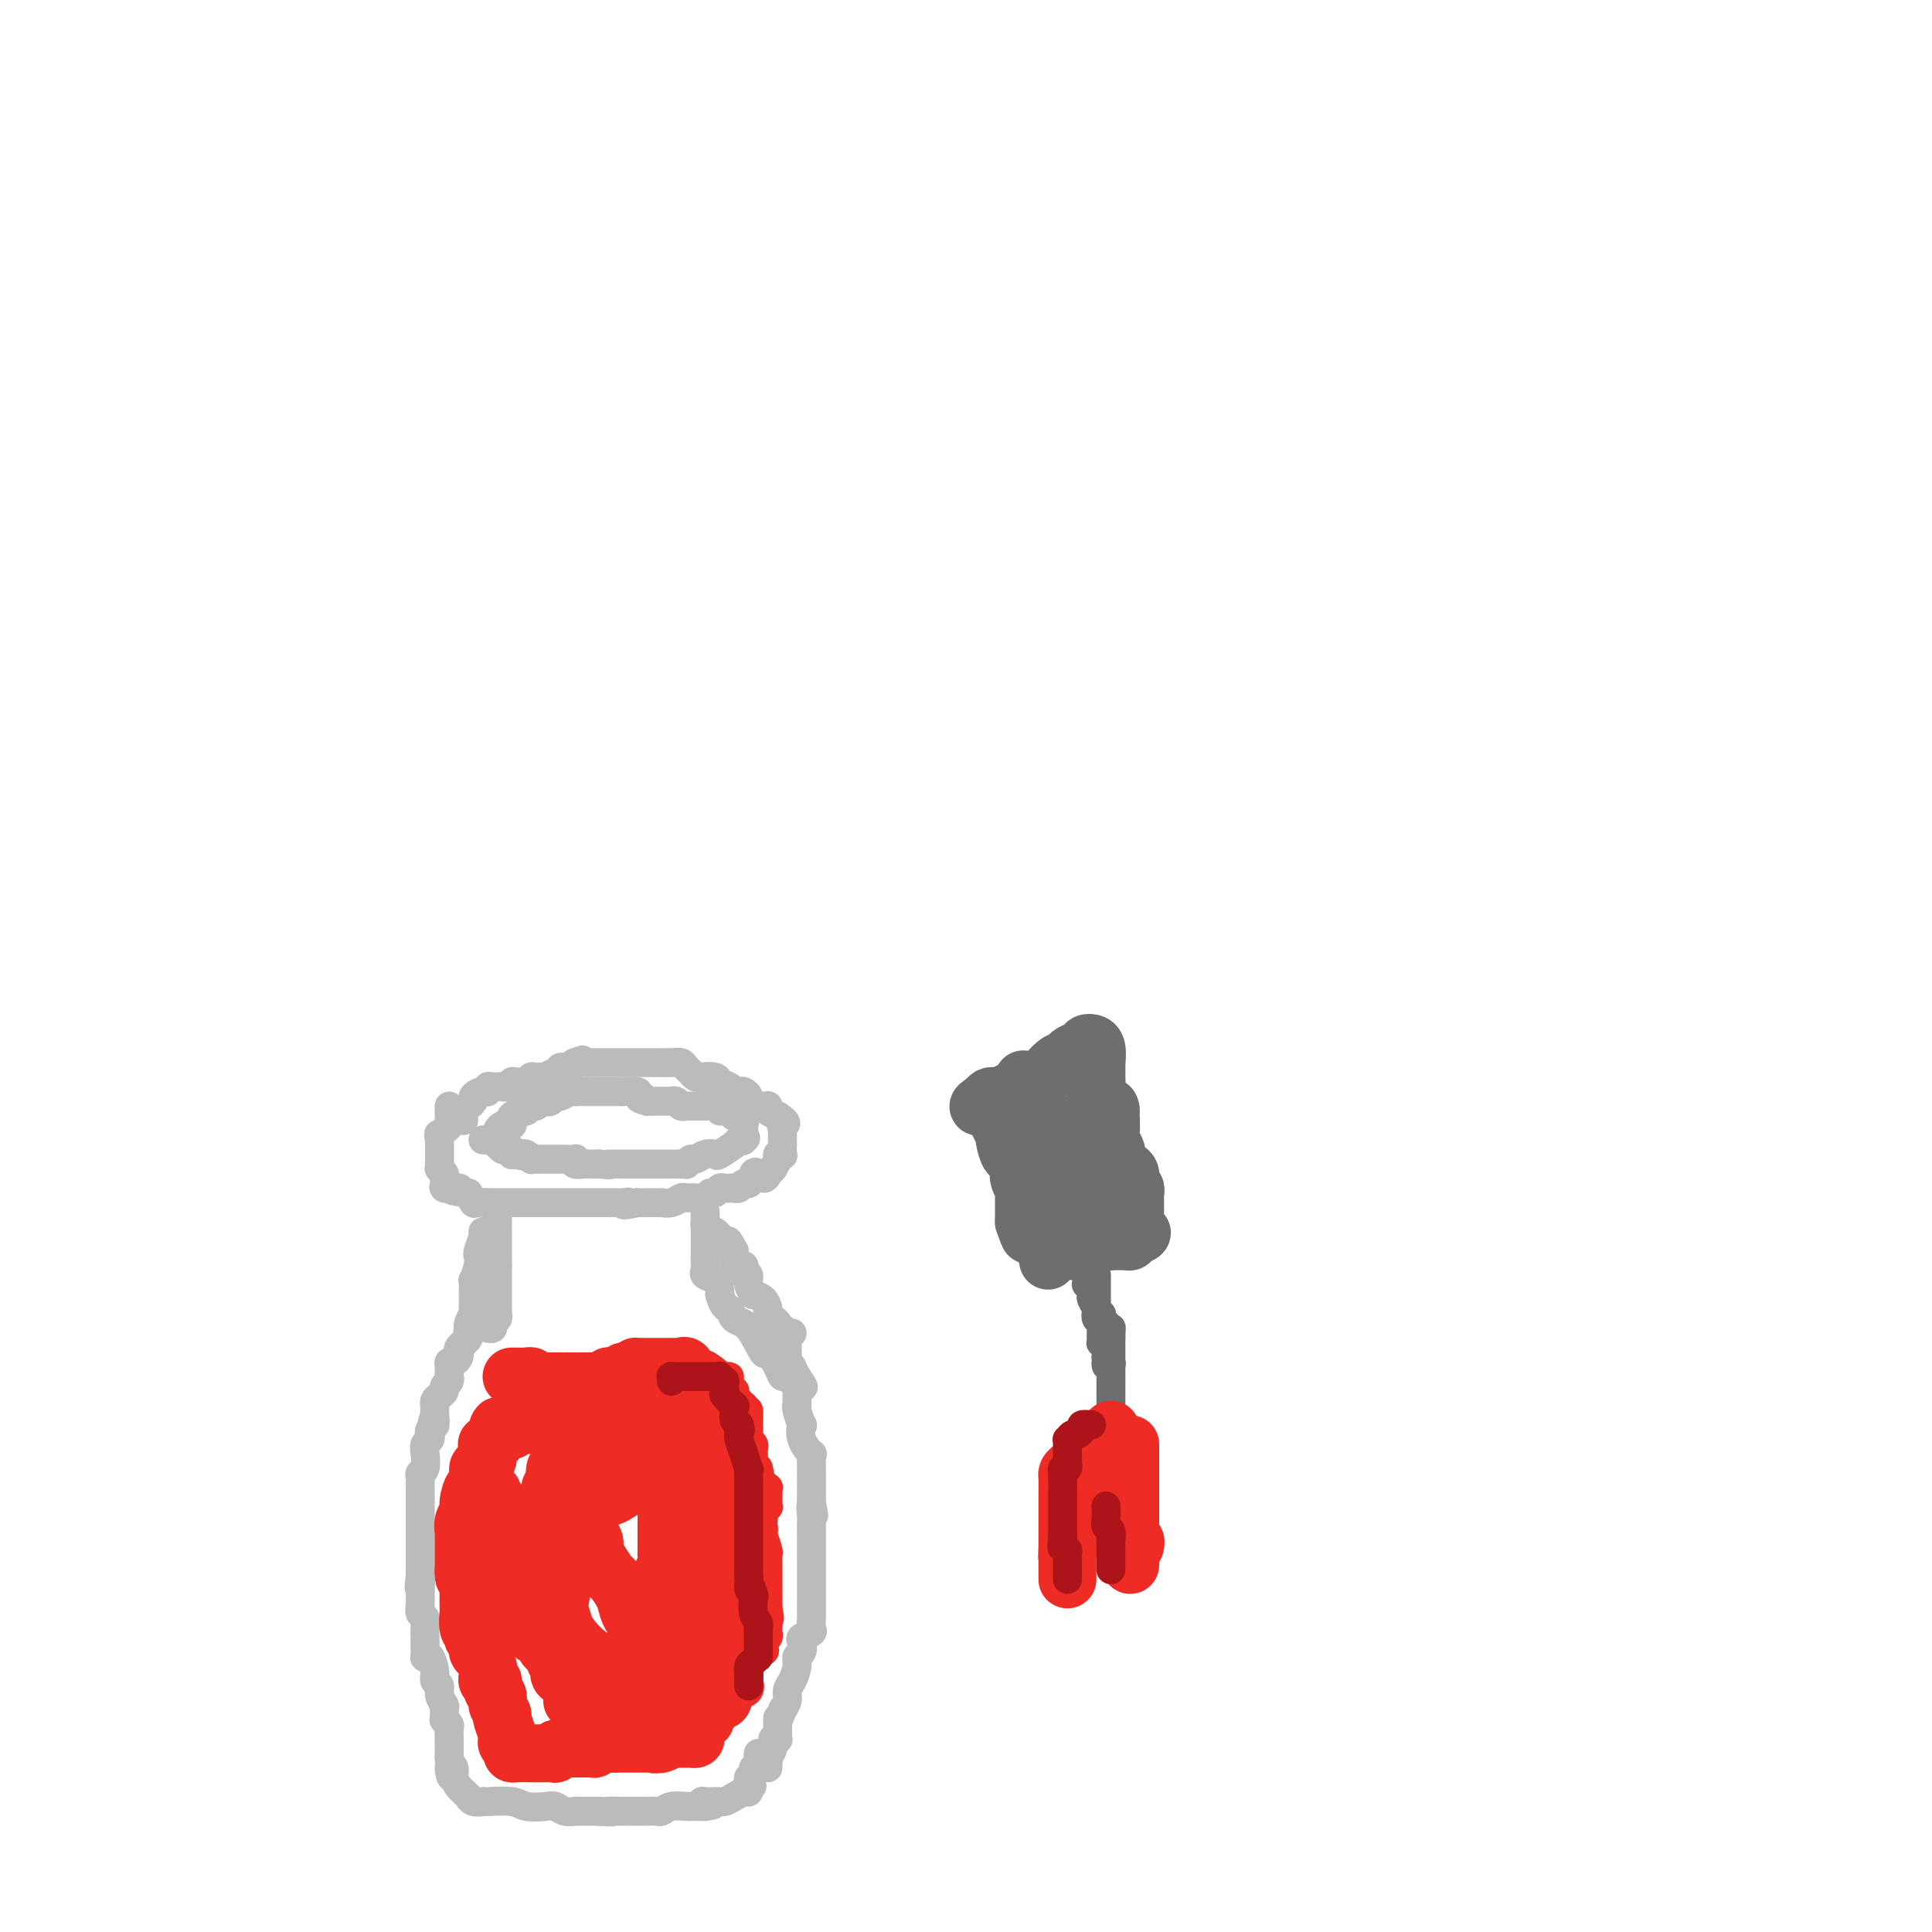 <svg viewBox='0 0 400 400' version='1.1' xmlns='http://www.w3.org/2000/svg' xmlns:xlink='http://www.w3.org/1999/xlink'><g fill='none' stroke='#BABBBB' stroke-width='6' stroke-linecap='round' stroke-linejoin='round'><path d='M100,236c0.734,0.032 1.468,0.065 2,0c0.532,-0.065 0.863,-0.227 1,0c0.137,0.227 0.079,0.845 0,1c-0.079,0.155 -0.179,-0.151 0,0c0.179,0.151 0.636,0.758 1,1c0.364,0.242 0.636,0.117 1,0c0.364,-0.117 0.819,-0.227 1,0c0.181,0.227 0.087,0.792 0,1c-0.087,0.208 -0.168,0.059 0,0c0.168,-0.059 0.584,-0.030 1,0'/><path d='M107,239c1.266,0.480 0.930,0.181 1,0c0.070,-0.181 0.548,-0.245 1,0c0.452,0.245 0.880,0.798 1,1c0.120,0.202 -0.069,0.054 0,0c0.069,-0.054 0.396,-0.015 1,0c0.604,0.015 1.486,0.004 2,0c0.514,-0.004 0.661,-0.001 1,0c0.339,0.001 0.869,0.001 1,0c0.131,-0.001 -0.136,-0.001 0,0c0.136,0.001 0.676,0.004 1,0c0.324,-0.004 0.433,-0.015 1,0c0.567,0.015 1.591,0.057 2,0c0.409,-0.057 0.204,-0.211 0,0c-0.204,0.211 -0.408,0.789 0,1c0.408,0.211 1.429,0.057 2,0c0.571,-0.057 0.692,-0.015 1,0c0.308,0.015 0.804,0.004 1,0c0.196,-0.004 0.091,-0.001 0,0c-0.091,0.001 -0.169,0.000 0,0c0.169,-0.000 0.584,-0.000 1,0'/><path d='M124,241c3.096,0.309 2.336,0.083 2,0c-0.336,-0.083 -0.249,-0.022 0,0c0.249,0.022 0.658,0.006 1,0c0.342,-0.006 0.616,-0.002 1,0c0.384,0.002 0.877,0.000 1,0c0.123,-0.000 -0.126,-0.000 0,0c0.126,0.000 0.625,0.000 1,0c0.375,-0.000 0.624,-0.000 1,0c0.376,0.000 0.879,0.000 1,0c0.121,-0.000 -0.140,-0.000 0,0c0.140,0.000 0.683,0.000 1,0c0.317,-0.000 0.410,-0.000 1,0c0.590,0.000 1.678,0.000 2,0c0.322,-0.000 -0.121,-0.000 0,0c0.121,0.000 0.806,0.000 1,0c0.194,-0.000 -0.103,-0.000 0,0c0.103,0.000 0.605,0.000 1,0c0.395,-0.000 0.683,-0.000 1,0c0.317,0.000 0.662,0.000 1,0c0.338,-0.000 0.669,-0.000 1,0'/><path d='M141,241c2.566,0.005 0.479,0.016 0,0c-0.479,-0.016 0.648,-0.061 1,0c0.352,0.061 -0.070,0.226 0,0c0.070,-0.226 0.632,-0.843 1,-1c0.368,-0.157 0.541,0.147 1,0c0.459,-0.147 1.205,-0.743 2,-1c0.795,-0.257 1.638,-0.173 2,0c0.362,0.173 0.243,0.436 1,0c0.757,-0.436 2.388,-1.570 3,-2c0.612,-0.430 0.203,-0.154 0,0c-0.203,0.154 -0.201,0.187 0,0c0.201,-0.187 0.600,-0.593 1,-1'/><path d='M153,236c2.083,-0.786 1.290,-0.251 1,0c-0.290,0.251 -0.075,0.217 0,0c0.075,-0.217 0.012,-0.619 0,-1c-0.012,-0.381 0.027,-0.742 0,-1c-0.027,-0.258 -0.119,-0.413 0,-1c0.119,-0.587 0.449,-1.606 0,-2c-0.449,-0.394 -1.677,-0.162 -2,0c-0.323,0.162 0.260,0.254 0,0c-0.260,-0.254 -1.363,-0.853 -2,-1c-0.637,-0.147 -0.809,0.157 -1,0c-0.191,-0.157 -0.401,-0.774 -1,-1c-0.599,-0.226 -1.586,-0.060 -2,0c-0.414,0.060 -0.254,0.016 0,0c0.254,-0.016 0.601,-0.003 0,0c-0.601,0.003 -2.150,-0.003 -3,0c-0.850,0.003 -1.003,0.015 -1,0c0.003,-0.015 0.160,-0.057 0,0c-0.160,0.057 -0.639,0.211 -1,0c-0.361,-0.211 -0.604,-0.789 -1,-1c-0.396,-0.211 -0.946,-0.057 -1,0c-0.054,0.057 0.389,0.015 0,0c-0.389,-0.015 -1.610,-0.004 -2,0c-0.390,0.004 0.050,0.001 0,0c-0.050,-0.001 -0.590,-0.000 -1,0c-0.410,0.000 -0.688,0.000 -1,0c-0.312,-0.000 -0.656,-0.000 -1,0'/><path d='M134,228c-2.937,-0.707 -1.280,-0.974 -1,-1c0.280,-0.026 -0.819,0.189 -1,0c-0.181,-0.189 0.555,-0.783 0,-1c-0.555,-0.217 -2.400,-0.058 -3,0c-0.600,0.058 0.045,0.016 0,0c-0.045,-0.016 -0.781,-0.004 -1,0c-0.219,0.004 0.078,0.001 0,0c-0.078,-0.001 -0.533,-0.000 -1,0c-0.467,0.000 -0.948,0.000 -1,0c-0.052,-0.000 0.325,-0.000 0,0c-0.325,0.000 -1.352,0.000 -2,0c-0.648,-0.000 -0.916,-0.000 -1,0c-0.084,0.000 0.017,0.000 0,0c-0.017,-0.000 -0.150,-0.001 -1,0c-0.850,0.001 -2.417,0.004 -3,0c-0.583,-0.004 -0.184,-0.016 0,0c0.184,0.016 0.151,0.061 0,0c-0.151,-0.061 -0.422,-0.226 -1,0c-0.578,0.226 -1.464,0.844 -2,1c-0.536,0.156 -0.721,-0.151 -1,0c-0.279,0.151 -0.653,0.758 -1,1c-0.347,0.242 -0.666,0.118 -1,0c-0.334,-0.118 -0.682,-0.228 -1,0c-0.318,0.228 -0.607,0.796 -1,1c-0.393,0.204 -0.889,0.044 -1,0c-0.111,-0.044 0.162,0.027 0,0c-0.162,-0.027 -0.761,-0.150 -1,0c-0.239,0.150 -0.120,0.575 0,1'/><path d='M109,230c-1.653,0.570 -0.786,-0.005 -1,0c-0.214,0.005 -1.510,0.589 -2,1c-0.490,0.411 -0.173,0.649 0,1c0.173,0.351 0.204,0.816 0,1c-0.204,0.184 -0.643,0.088 -1,0c-0.357,-0.088 -0.632,-0.168 -1,0c-0.368,0.168 -0.830,0.584 -1,1c-0.170,0.416 -0.049,0.833 0,1c0.049,0.167 0.024,0.083 0,0'/><path d='M96,232c-0.111,-0.734 -0.222,-1.468 0,-2c0.222,-0.532 0.778,-0.864 1,-1c0.222,-0.136 0.111,-0.078 0,0c-0.111,0.078 -0.222,0.175 0,0c0.222,-0.175 0.778,-0.621 1,-1c0.222,-0.379 0.111,-0.689 0,-1'/><path d='M98,227c0.779,-0.996 1.728,-0.985 2,-1c0.272,-0.015 -0.133,-0.057 0,0c0.133,0.057 0.805,0.211 1,0c0.195,-0.211 -0.088,-0.789 0,-1c0.088,-0.211 0.548,-0.056 1,0c0.452,0.056 0.895,0.011 1,0c0.105,-0.011 -0.130,0.011 0,0c0.130,-0.011 0.623,-0.055 1,0c0.377,0.055 0.638,0.211 1,0c0.362,-0.211 0.827,-0.788 1,-1c0.173,-0.212 0.056,-0.061 0,0c-0.056,0.061 -0.052,0.030 0,0c0.052,-0.030 0.151,-0.061 1,0c0.849,0.061 2.446,0.214 3,0c0.554,-0.214 0.064,-0.793 0,-1c-0.064,-0.207 0.299,-0.040 1,0c0.701,0.040 1.741,-0.046 2,0c0.259,0.046 -0.264,0.223 0,0c0.264,-0.223 1.314,-0.847 2,-1c0.686,-0.153 1.009,0.165 1,0c-0.009,-0.165 -0.348,-0.814 0,-1c0.348,-0.186 1.385,0.090 2,0c0.615,-0.090 0.807,-0.545 1,-1'/><path d='M119,220c3.201,-1.083 0.703,-0.290 0,0c-0.703,0.290 0.389,0.078 1,0c0.611,-0.078 0.741,-0.021 1,0c0.259,0.021 0.648,0.006 1,0c0.352,-0.006 0.667,-0.001 1,0c0.333,0.001 0.685,0.000 1,0c0.315,-0.000 0.594,-0.000 1,0c0.406,0.000 0.938,0.000 1,0c0.062,-0.000 -0.348,-0.000 0,0c0.348,0.000 1.452,0.000 2,0c0.548,-0.000 0.540,-0.000 1,0c0.460,0.000 1.389,0.000 2,0c0.611,-0.000 0.905,-0.000 1,0c0.095,0.000 -0.009,0.000 0,0c0.009,-0.000 0.130,-0.000 1,0c0.870,0.000 2.487,0.000 3,0c0.513,-0.000 -0.080,-0.001 0,0c0.080,0.001 0.833,0.003 1,0c0.167,-0.003 -0.254,-0.012 0,0c0.254,0.012 1.181,0.045 2,0c0.819,-0.045 1.529,-0.170 2,0c0.471,0.170 0.704,0.633 1,1c0.296,0.367 0.657,0.637 1,1c0.343,0.363 0.670,0.818 1,1c0.330,0.182 0.665,0.091 1,0'/><path d='M145,223c4.136,0.477 1.475,0.170 1,0c-0.475,-0.170 1.235,-0.203 2,0c0.765,0.203 0.586,0.642 1,1c0.414,0.358 1.421,0.634 2,1c0.579,0.366 0.730,0.820 1,1c0.270,0.180 0.660,0.086 1,0c0.340,-0.086 0.629,-0.163 1,0c0.371,0.163 0.824,0.565 1,1c0.176,0.435 0.075,0.901 0,1c-0.075,0.099 -0.125,-0.169 0,0c0.125,0.169 0.426,0.777 1,1c0.574,0.223 1.420,0.063 2,0c0.580,-0.063 0.893,-0.028 1,0c0.107,0.028 0.008,0.049 0,0c-0.008,-0.049 0.075,-0.167 0,0c-0.075,0.167 -0.307,0.619 0,1c0.307,0.381 1.154,0.690 2,1'/><path d='M161,231c2.702,1.683 1.456,1.889 1,2c-0.456,0.111 -0.122,0.125 0,0c0.122,-0.125 0.033,-0.389 0,0c-0.033,0.389 -0.009,1.432 0,2c0.009,0.568 0.004,0.660 0,1c-0.004,0.340 -0.005,0.928 0,1c0.005,0.072 0.016,-0.371 0,0c-0.016,0.371 -0.061,1.557 0,2c0.061,0.443 0.226,0.143 0,0c-0.226,-0.143 -0.844,-0.130 -1,0c-0.156,0.130 0.151,0.378 0,1c-0.151,0.622 -0.759,1.617 -1,2c-0.241,0.383 -0.116,0.154 0,0c0.116,-0.154 0.224,-0.234 0,0c-0.224,0.234 -0.778,0.781 -1,1c-0.222,0.219 -0.111,0.109 0,0'/><path d='M159,243c-0.697,1.868 -1.441,0.539 -2,0c-0.559,-0.539 -0.934,-0.288 -1,0c-0.066,0.288 0.175,0.612 0,1c-0.175,0.388 -0.768,0.840 -1,1c-0.232,0.160 -0.104,0.029 0,0c0.104,-0.029 0.182,0.045 0,0c-0.182,-0.045 -0.626,-0.208 -1,0c-0.374,0.208 -0.678,0.787 -1,1c-0.322,0.213 -0.664,0.061 -1,0c-0.336,-0.061 -0.668,-0.032 -1,0c-0.332,0.032 -0.666,0.065 -1,0c-0.334,-0.065 -0.670,-0.228 -1,0c-0.330,0.228 -0.656,0.846 -1,1c-0.344,0.154 -0.707,-0.156 -1,0c-0.293,0.156 -0.515,0.778 -1,1c-0.485,0.222 -1.234,0.046 -2,0c-0.766,-0.046 -1.549,0.040 -2,0c-0.451,-0.040 -0.568,-0.207 -1,0c-0.432,0.207 -1.177,0.788 -2,1c-0.823,0.212 -1.725,0.057 -2,0c-0.275,-0.057 0.077,-0.015 0,0c-0.077,0.015 -0.581,0.004 -1,0c-0.419,-0.004 -0.751,-0.001 -1,0c-0.249,0.001 -0.413,0.000 -1,0c-0.587,-0.000 -1.596,-0.000 -2,0c-0.404,0.000 -0.202,0.000 0,0'/><path d='M132,249c-4.578,0.928 -2.522,0.249 -2,0c0.522,-0.249 -0.490,-0.067 -1,0c-0.510,0.067 -0.518,0.018 -1,0c-0.482,-0.018 -1.438,-0.005 -2,0c-0.562,0.005 -0.732,0.001 -1,0c-0.268,-0.001 -0.635,-0.000 -1,0c-0.365,0.000 -0.727,0.000 -1,0c-0.273,-0.000 -0.457,-0.000 -1,0c-0.543,0.000 -1.446,0.000 -2,0c-0.554,-0.000 -0.760,-0.000 -1,0c-0.240,0.000 -0.515,-0.000 -1,0c-0.485,0.000 -1.180,0.000 -2,0c-0.820,-0.000 -1.764,-0.000 -3,0c-1.236,0.000 -2.763,0.000 -4,0c-1.237,-0.000 -2.184,-0.000 -3,0c-0.816,0.000 -1.500,0.002 -2,0c-0.500,-0.002 -0.816,-0.006 -1,0c-0.184,0.006 -0.235,0.022 -1,0c-0.765,-0.022 -2.244,-0.083 -3,0c-0.756,0.083 -0.787,0.309 -1,0c-0.213,-0.309 -0.606,-1.155 -1,-2'/><path d='M97,247c-5.742,-0.537 -2.596,-0.879 -2,-1c0.596,-0.121 -1.357,-0.021 -2,0c-0.643,0.021 0.025,-0.036 0,0c-0.025,0.036 -0.743,0.163 -1,0c-0.257,-0.163 -0.055,-0.618 0,-1c0.055,-0.382 -0.038,-0.690 0,-1c0.038,-0.310 0.206,-0.621 0,-1c-0.206,-0.379 -0.787,-0.826 -1,-1c-0.213,-0.174 -0.057,-0.074 0,0c0.057,0.074 0.015,0.121 0,0c-0.015,-0.121 -0.004,-0.410 0,-1c0.004,-0.590 0.001,-1.481 0,-2c-0.001,-0.519 -0.000,-0.665 0,-1c0.000,-0.335 0.000,-0.859 0,-1c-0.000,-0.141 -0.000,0.103 0,0c0.000,-0.103 0.000,-0.551 0,-1'/><path d='M91,236c-0.354,-1.721 -0.238,-1.024 0,-1c0.238,0.024 0.600,-0.624 1,-1c0.400,-0.376 0.839,-0.479 1,-1c0.161,-0.521 0.043,-1.459 0,-2c-0.043,-0.541 -0.012,-0.684 0,-1c0.012,-0.316 0.003,-0.805 0,-1c-0.003,-0.195 -0.002,-0.098 0,0'/><path d='M103,250c0.000,0.296 0.000,0.591 0,1c0.000,0.409 0.000,0.931 0,1c-0.000,0.069 0.000,-0.314 0,0c0.000,0.314 0.000,1.327 0,2c0.000,0.673 0.000,1.006 0,1c0.000,-0.006 0.000,-0.353 0,0c0.000,0.353 0.000,1.404 0,2c0.000,0.596 0.000,0.738 0,1c0.000,0.262 0.000,0.645 0,1c0.000,0.355 -0.000,0.683 0,1c0.000,0.317 0.000,0.624 0,1c0.000,0.376 0.000,0.822 0,1c0.000,0.178 0.000,0.089 0,0'/><path d='M103,262c-0.000,2.018 -0.000,1.062 0,1c0.000,-0.062 0.000,0.771 0,1c-0.000,0.229 -0.000,-0.146 0,0c0.000,0.146 0.000,0.813 0,1c-0.000,0.187 -0.000,-0.105 0,0c0.000,0.105 0.000,0.605 0,1c-0.000,0.395 -0.000,0.683 0,1c0.000,0.317 0.000,0.663 0,1c-0.000,0.337 -0.000,0.664 0,1c0.000,0.336 0.001,0.682 0,1c-0.001,0.318 -0.004,0.610 0,1c0.004,0.390 0.016,0.879 0,1c-0.016,0.121 -0.061,-0.125 0,0c0.061,0.125 0.226,0.622 0,1c-0.226,0.378 -0.844,0.637 -1,1c-0.156,0.363 0.150,0.828 0,1c-0.150,0.172 -0.757,0.049 -1,0c-0.243,-0.049 -0.121,-0.025 0,0'/><path d='M146,251c-0.000,0.027 -0.000,0.054 0,0c0.000,-0.054 0.000,-0.189 0,0c-0.000,0.189 -0.000,0.702 0,1c0.000,0.298 0.000,0.380 0,1c-0.000,0.620 -0.000,1.778 0,2c0.000,0.222 0.000,-0.492 0,0c-0.000,0.492 -0.000,2.191 0,3c0.000,0.809 0.001,0.727 0,1c-0.001,0.273 -0.002,0.899 0,1c0.002,0.101 0.007,-0.325 0,0c-0.007,0.325 -0.026,1.400 0,2c0.026,0.600 0.098,0.724 0,1c-0.098,0.276 -0.367,0.703 0,1c0.367,0.297 1.368,0.465 2,1c0.632,0.535 0.895,1.439 1,2c0.105,0.561 0.053,0.781 0,1'/><path d='M149,268c0.893,3.198 1.625,2.693 2,3c0.375,0.307 0.395,1.426 1,2c0.605,0.574 1.797,0.603 3,2c1.203,1.397 2.416,4.163 3,5c0.584,0.837 0.537,-0.255 1,0c0.463,0.255 1.434,1.858 2,3c0.566,1.142 0.726,1.823 1,2c0.274,0.177 0.661,-0.148 1,0c0.339,0.148 0.630,0.771 1,1c0.370,0.229 0.820,0.066 1,0c0.180,-0.066 0.090,-0.033 0,0'/><path d='M165,286c2.520,2.661 0.819,0.314 0,-1c-0.819,-1.314 -0.755,-1.595 -1,-2c-0.245,-0.405 -0.798,-0.936 -1,-1c-0.202,-0.064 -0.054,0.338 0,0c0.054,-0.338 0.014,-1.415 0,-2c-0.014,-0.585 -0.003,-0.678 0,-1c0.003,-0.322 -0.003,-0.874 0,-1c0.003,-0.126 0.016,0.172 0,0c-0.016,-0.172 -0.061,-0.816 0,-1c0.061,-0.184 0.227,0.091 0,0c-0.227,-0.091 -0.848,-0.549 -1,-1c-0.152,-0.451 0.166,-0.895 0,-1c-0.166,-0.105 -0.815,0.130 -1,0c-0.185,-0.130 0.094,-0.625 0,-1c-0.094,-0.375 -0.563,-0.629 -1,-1c-0.437,-0.371 -0.843,-0.860 -1,-1c-0.157,-0.140 -0.065,0.069 0,0c0.065,-0.069 0.105,-0.416 0,-1c-0.105,-0.584 -0.353,-1.404 -1,-2c-0.647,-0.596 -1.694,-0.968 -2,-1c-0.306,-0.032 0.128,0.276 0,0c-0.128,-0.276 -0.818,-1.136 -1,-2c-0.182,-0.864 0.145,-1.733 0,-2c-0.145,-0.267 -0.761,0.069 -1,0c-0.239,-0.069 -0.103,-0.544 0,-1c0.103,-0.456 0.171,-0.892 0,-1c-0.171,-0.108 -0.582,0.112 -1,0c-0.418,-0.112 -0.844,-0.556 -1,-1c-0.156,-0.444 -0.042,-0.889 0,-1c0.042,-0.111 0.012,0.111 0,0c-0.012,-0.111 -0.006,-0.556 0,-1'/><path d='M152,259c-2.172,-4.184 -1.103,-1.144 -1,0c0.103,1.144 -0.760,0.394 -1,0c-0.240,-0.394 0.143,-0.430 0,-1c-0.143,-0.570 -0.813,-1.672 -1,-2c-0.187,-0.328 0.107,0.120 0,0c-0.107,-0.120 -0.617,-0.806 -1,-1c-0.383,-0.194 -0.638,0.106 -1,0c-0.362,-0.106 -0.829,-0.616 -1,-1c-0.171,-0.384 -0.046,-0.642 0,-1c0.046,-0.358 0.013,-0.817 0,-1c-0.013,-0.183 -0.007,-0.092 0,0'/><path d='M101,255c-0.453,-0.031 -0.906,-0.062 -1,0c-0.094,0.062 0.172,0.217 0,1c-0.172,0.783 -0.782,2.193 -1,3c-0.218,0.807 -0.044,1.009 0,1c0.044,-0.009 -0.041,-0.231 0,0c0.041,0.231 0.207,0.913 0,2c-0.207,1.087 -0.788,2.579 -1,3c-0.212,0.421 -0.057,-0.228 0,0c0.057,0.228 0.015,1.332 0,2c-0.015,0.668 -0.004,0.898 0,1c0.004,0.102 0.001,0.074 0,0c-0.001,-0.074 0.001,-0.193 0,0c-0.001,0.193 -0.004,0.699 0,1c0.004,0.301 0.015,0.396 0,1c-0.015,0.604 -0.057,1.717 0,2c0.057,0.283 0.211,-0.264 0,0c-0.211,0.264 -0.788,1.340 -1,2c-0.212,0.660 -0.061,0.903 0,1c0.061,0.097 0.030,0.049 0,0'/><path d='M97,275c-0.636,3.277 -0.227,1.469 0,1c0.227,-0.469 0.271,0.399 0,1c-0.271,0.601 -0.856,0.934 -1,1c-0.144,0.066 0.155,-0.136 0,0c-0.155,0.136 -0.763,0.610 -1,1c-0.237,0.390 -0.102,0.696 0,1c0.102,0.304 0.171,0.606 0,1c-0.171,0.394 -0.582,0.880 -1,1c-0.418,0.120 -0.844,-0.126 -1,0c-0.156,0.126 -0.041,0.625 0,1c0.041,0.375 0.007,0.625 0,1c-0.007,0.375 0.013,0.874 0,1c-0.013,0.126 -0.059,-0.121 0,0c0.059,0.121 0.222,0.610 0,1c-0.222,0.390 -0.830,0.682 -1,1c-0.170,0.318 0.098,0.663 0,1c-0.098,0.337 -0.562,0.668 -1,1c-0.438,0.332 -0.849,0.666 -1,1c-0.151,0.334 -0.041,0.667 0,1c0.041,0.333 0.012,0.667 0,1c-0.012,0.333 -0.006,0.667 0,1'/><path d='M90,293c-1.079,2.947 -0.275,1.314 0,1c0.275,-0.314 0.022,0.689 0,1c-0.022,0.311 0.187,-0.072 0,0c-0.187,0.072 -0.768,0.598 -1,1c-0.232,0.402 -0.114,0.678 0,1c0.114,0.322 0.223,0.688 0,1c-0.223,0.312 -0.778,0.570 -1,1c-0.222,0.430 -0.112,1.032 0,2c0.112,0.968 0.226,2.301 0,3c-0.226,0.699 -0.793,0.762 -1,1c-0.207,0.238 -0.056,0.649 0,1c0.056,0.351 0.015,0.641 0,1c-0.015,0.359 -0.004,0.788 0,1c0.004,0.212 0.001,0.206 0,0c-0.001,-0.206 -0.000,-0.613 0,0c0.000,0.613 0.000,2.244 0,3c-0.000,0.756 -0.000,0.635 0,1c0.000,0.365 0.000,1.215 0,2c-0.000,0.785 -0.000,1.506 0,2c0.000,0.494 0.000,0.760 0,1c-0.000,0.240 -0.000,0.455 0,1c0.000,0.545 0.000,1.421 0,2c-0.000,0.579 -0.000,0.862 0,1c0.000,0.138 0.000,0.131 0,0c-0.000,-0.131 -0.000,-0.385 0,0c0.000,0.385 0.000,1.410 0,2c-0.000,0.590 -0.000,0.746 0,1c0.000,0.254 0.000,0.607 0,1c-0.000,0.393 -0.000,0.827 0,1c0.000,0.173 0.000,0.087 0,0'/><path d='M87,326c-0.464,5.146 -0.124,1.510 0,1c0.124,-0.510 0.032,2.105 0,3c-0.032,0.895 -0.005,0.070 0,0c0.005,-0.070 -0.013,0.614 0,1c0.013,0.386 0.056,0.474 0,1c-0.056,0.526 -0.211,1.490 0,2c0.211,0.510 0.789,0.567 1,1c0.211,0.433 0.057,1.242 0,2c-0.057,0.758 -0.015,1.464 0,2c0.015,0.536 0.003,0.901 0,1c-0.003,0.099 0.002,-0.067 0,0c-0.002,0.067 -0.011,0.367 0,1c0.011,0.633 0.040,1.598 0,2c-0.040,0.402 -0.150,0.239 0,0c0.150,-0.239 0.561,-0.556 1,0c0.439,0.556 0.906,1.984 1,3c0.094,1.016 -0.185,1.619 0,2c0.185,0.381 0.834,0.541 1,1c0.166,0.459 -0.153,1.218 0,2c0.153,0.782 0.777,1.586 1,2c0.223,0.414 0.046,0.439 0,1c-0.046,0.561 0.040,1.660 0,2c-0.040,0.340 -0.207,-0.078 0,0c0.207,0.078 0.788,0.650 1,1c0.212,0.350 0.057,0.476 0,1c-0.057,0.524 -0.015,1.446 0,2c0.015,0.554 0.004,0.740 0,1c-0.004,0.260 -0.001,0.596 0,1c0.001,0.404 0.000,0.878 0,1c-0.000,0.122 -0.000,-0.108 0,0c0.000,0.108 0.000,0.554 0,1'/><path d='M93,364c0.864,6.356 0.024,3.247 0,2c-0.024,-1.247 0.768,-0.631 1,0c0.232,0.631 -0.096,1.278 0,2c0.096,0.722 0.616,1.518 1,2c0.384,0.482 0.632,0.651 1,1c0.368,0.349 0.855,0.878 1,1c0.145,0.122 -0.053,-0.163 0,0c0.053,0.163 0.357,0.775 1,1c0.643,0.225 1.626,0.064 2,0c0.374,-0.064 0.138,-0.031 0,0c-0.138,0.031 -0.178,0.060 1,0c1.178,-0.060 3.575,-0.208 5,0c1.425,0.208 1.878,0.774 3,1c1.122,0.226 2.913,0.113 4,0c1.087,-0.113 1.469,-0.226 2,0c0.531,0.226 1.210,0.793 2,1c0.790,0.207 1.689,0.056 2,0c0.311,-0.056 0.032,-0.015 0,0c-0.032,0.015 0.184,0.004 1,0c0.816,-0.004 2.233,-0.001 3,0c0.767,0.001 0.883,0.001 1,0'/><path d='M124,375c4.363,0.309 2.269,0.083 2,0c-0.269,-0.083 1.287,-0.022 2,0c0.713,0.022 0.582,0.006 1,0c0.418,-0.006 1.383,-0.002 2,0c0.617,0.002 0.885,0.001 1,0c0.115,-0.001 0.076,-0.000 0,0c-0.076,0.000 -0.190,0.001 0,0c0.190,-0.001 0.682,-0.004 1,0c0.318,0.004 0.460,0.015 1,0c0.540,-0.015 1.479,-0.057 2,0c0.521,0.057 0.626,0.211 1,0c0.374,-0.211 1.017,-0.789 2,-1c0.983,-0.211 2.305,-0.057 3,0c0.695,0.057 0.764,0.015 1,0c0.236,-0.015 0.641,-0.004 1,0c0.359,0.004 0.674,0.001 1,0c0.326,-0.001 0.663,-0.001 1,0'/><path d='M146,374c3.432,-0.381 1.013,-0.833 0,-1c-1.013,-0.167 -0.619,-0.047 0,0c0.619,0.047 1.465,0.023 2,0c0.535,-0.023 0.760,-0.044 1,0c0.240,0.044 0.495,0.152 1,0c0.505,-0.152 1.260,-0.563 2,-1c0.740,-0.437 1.466,-0.901 2,-1c0.534,-0.099 0.874,0.166 1,0c0.126,-0.166 0.036,-0.762 0,-1c-0.036,-0.238 -0.018,-0.119 0,0'/><path d='M155,370c1.388,-0.571 0.357,0.001 0,0c-0.357,-0.001 -0.039,-0.575 0,-1c0.039,-0.425 -0.200,-0.702 0,-1c0.200,-0.298 0.838,-0.619 1,-1c0.162,-0.381 -0.152,-0.824 0,-1c0.152,-0.176 0.772,-0.086 1,0c0.228,0.086 0.065,0.167 0,0c-0.065,-0.167 -0.033,-0.584 0,-1'/><path d='M157,365c0.310,-0.940 0.083,-0.792 0,-1c-0.083,-0.208 -0.024,-0.774 0,-1c0.024,-0.226 0.012,-0.113 0,0'/><path d='M164,276c-0.342,-0.009 -0.685,-0.017 -1,0c-0.315,0.017 -0.603,0.060 -1,0c-0.397,-0.060 -0.902,-0.223 -1,0c-0.098,0.223 0.211,0.833 0,1c-0.211,0.167 -0.941,-0.109 -1,0c-0.059,0.109 0.555,0.603 1,1c0.445,0.397 0.723,0.699 1,1'/><path d='M162,279c-0.314,0.702 -0.098,0.957 0,1c0.098,0.043 0.078,-0.125 0,0c-0.078,0.125 -0.214,0.544 0,1c0.214,0.456 0.779,0.949 1,1c0.221,0.051 0.098,-0.341 0,0c-0.098,0.341 -0.170,1.415 0,2c0.170,0.585 0.581,0.683 1,1c0.419,0.317 0.844,0.855 1,1c0.156,0.145 0.042,-0.102 0,0c-0.042,0.102 -0.011,0.552 0,1c0.011,0.448 0.003,0.894 0,1c-0.003,0.106 -0.002,-0.129 0,0c0.002,0.129 0.004,0.621 0,1c-0.004,0.379 -0.015,0.646 0,1c0.015,0.354 0.054,0.797 0,1c-0.054,0.203 -0.203,0.168 0,1c0.203,0.832 0.758,2.533 1,3c0.242,0.467 0.170,-0.299 0,0c-0.170,0.299 -0.438,1.664 0,3c0.438,1.336 1.581,2.644 2,3c0.419,0.356 0.112,-0.239 0,0c-0.112,0.239 -0.030,1.311 0,2c0.030,0.689 0.008,0.993 0,1c-0.008,0.007 -0.002,-0.283 0,0c0.002,0.283 0.001,1.139 0,2c-0.001,0.861 -0.000,1.726 0,2c0.000,0.274 0.000,-0.041 0,0c-0.000,0.041 -0.000,0.440 0,1c0.000,0.560 0.000,1.280 0,2'/><path d='M168,311c0.928,5.063 0.249,1.722 0,1c-0.249,-0.722 -0.067,1.175 0,2c0.067,0.825 0.018,0.578 0,1c-0.018,0.422 -0.005,1.512 0,2c0.005,0.488 0.001,0.372 0,1c-0.001,0.628 -0.000,1.999 0,3c0.000,1.001 0.000,1.630 0,2c-0.000,0.370 -0.000,0.480 0,1c0.000,0.520 0.000,1.449 0,2c-0.000,0.551 -0.000,0.722 0,1c0.000,0.278 0.000,0.661 0,1c-0.000,0.339 0.000,0.634 0,1c-0.000,0.366 -0.000,0.805 0,1c0.000,0.195 0.000,0.147 0,0c-0.000,-0.147 -0.000,-0.394 0,0c0.000,0.394 0.000,1.428 0,2c-0.000,0.572 -0.001,0.682 0,1c0.001,0.318 0.002,0.845 0,1c-0.002,0.155 -0.008,-0.060 0,0c0.008,0.060 0.030,0.396 0,1c-0.030,0.604 -0.112,1.475 0,2c0.112,0.525 0.418,0.703 0,1c-0.418,0.297 -1.561,0.711 -2,1c-0.439,0.289 -0.173,0.451 0,1c0.173,0.549 0.253,1.484 0,2c-0.253,0.516 -0.837,0.614 -1,1c-0.163,0.386 0.097,1.062 0,2c-0.097,0.938 -0.552,2.138 -1,3c-0.448,0.862 -0.890,1.386 -1,2c-0.110,0.614 0.111,1.318 0,2c-0.111,0.682 -0.556,1.341 -1,2'/><path d='M162,354c-1.155,3.112 -1.042,2.393 -1,2c0.042,-0.393 0.012,-0.459 0,0c-0.012,0.459 -0.007,1.442 0,2c0.007,0.558 0.017,0.691 0,1c-0.017,0.309 -0.061,0.793 0,1c0.061,0.207 0.227,0.136 0,0c-0.227,-0.136 -0.845,-0.339 -1,0c-0.155,0.339 0.155,1.219 0,2c-0.155,0.781 -0.773,1.463 -1,2c-0.227,0.537 -0.061,0.927 0,1c0.061,0.073 0.016,-0.173 0,0c-0.016,0.173 -0.005,0.764 0,1c0.005,0.236 0.002,0.118 0,0'/></g>
<g fill='none' stroke='#EE2B24' stroke-width='12' stroke-linecap='round' stroke-linejoin='round'><path d='M106,285c0.024,0.000 0.048,0.000 0,0c-0.048,-0.000 -0.166,-0.001 0,0c0.166,0.001 0.618,0.004 1,0c0.382,-0.004 0.694,-0.015 1,0c0.306,0.015 0.607,0.057 1,0c0.393,-0.057 0.880,-0.211 1,0c0.120,0.211 -0.127,0.789 0,1c0.127,0.211 0.626,0.057 1,0c0.374,-0.057 0.621,-0.015 1,0c0.379,0.015 0.889,0.004 1,0c0.111,-0.004 -0.177,-0.001 0,0c0.177,0.001 0.821,0.000 1,0c0.179,-0.000 -0.106,-0.000 0,0c0.106,0.000 0.602,0.000 1,0c0.398,-0.000 0.699,-0.000 1,0'/><path d='M116,286c1.730,0.155 1.054,0.041 1,0c-0.054,-0.041 0.514,-0.011 1,0c0.486,0.011 0.891,0.003 1,0c0.109,-0.003 -0.077,-0.001 0,0c0.077,0.001 0.416,-0.000 1,0c0.584,0.000 1.413,0.001 2,0c0.587,-0.001 0.932,-0.004 1,0c0.068,0.004 -0.140,0.015 0,0c0.140,-0.015 0.629,-0.057 1,0c0.371,0.057 0.624,0.212 1,0c0.376,-0.212 0.874,-0.793 1,-1c0.126,-0.207 -0.122,-0.041 0,0c0.122,0.041 0.613,-0.041 1,0c0.387,0.041 0.671,0.207 1,0c0.329,-0.207 0.704,-0.786 1,-1c0.296,-0.214 0.513,-0.061 1,0c0.487,0.061 1.243,0.031 2,0'/><path d='M132,284c2.488,-0.536 0.708,-0.876 0,-1c-0.708,-0.124 -0.343,-0.033 0,0c0.343,0.033 0.665,0.009 1,0c0.335,-0.009 0.682,-0.002 1,0c0.318,0.002 0.605,0.001 1,0c0.395,-0.001 0.898,-0.000 1,0c0.102,0.000 -0.198,0.000 0,0c0.198,-0.000 0.893,0.000 1,0c0.107,-0.000 -0.374,-0.000 0,0c0.374,0.000 1.602,0.001 2,0c0.398,-0.001 -0.033,-0.002 0,0c0.033,0.002 0.530,0.008 1,0c0.470,-0.008 0.914,-0.030 1,0c0.086,0.030 -0.184,0.113 0,0c0.184,-0.113 0.823,-0.422 1,0c0.177,0.422 -0.106,1.575 0,2c0.106,0.425 0.602,0.121 1,0c0.398,-0.121 0.699,-0.061 1,0'/><path d='M144,285c2.022,0.393 1.078,0.875 1,1c-0.078,0.125 0.709,-0.107 1,0c0.291,0.107 0.086,0.554 0,1c-0.086,0.446 -0.052,0.892 0,1c0.052,0.108 0.123,-0.123 0,0c-0.123,0.123 -0.440,0.601 0,1c0.440,0.399 1.638,0.719 2,1c0.362,0.281 -0.113,0.523 0,1c0.113,0.477 0.815,1.188 1,2c0.185,0.812 -0.147,1.724 0,2c0.147,0.276 0.771,-0.085 1,0c0.229,0.085 0.061,0.614 0,1c-0.061,0.386 -0.016,0.628 0,1c0.016,0.372 0.004,0.874 0,1c-0.004,0.126 -0.001,-0.125 0,0c0.001,0.125 0.000,0.624 0,1c-0.000,0.376 -0.000,0.628 0,1c0.000,0.372 0.000,0.863 0,1c-0.000,0.137 -0.000,-0.078 0,0c0.000,0.078 0.000,0.451 0,1c-0.000,0.549 -0.000,1.275 0,2'/><path d='M150,304c0.928,2.964 0.249,0.873 0,0c-0.249,-0.873 -0.067,-0.528 0,0c0.067,0.528 0.018,1.241 0,2c-0.018,0.759 -0.005,1.565 0,2c0.005,0.435 0.001,0.499 0,1c-0.001,0.501 -0.000,1.440 0,2c0.000,0.560 0.000,0.742 0,1c-0.000,0.258 -0.000,0.594 0,1c0.000,0.406 0.000,0.883 0,1c-0.000,0.117 -0.000,-0.127 0,0c0.000,0.127 0.000,0.623 0,1c-0.000,0.377 -0.000,0.635 0,1c0.000,0.365 0.000,0.838 0,1c-0.000,0.162 -0.000,0.012 0,0c0.000,-0.012 0.000,0.115 0,1c-0.000,0.885 -0.000,2.527 0,3c0.000,0.473 0.000,-0.223 0,0c-0.000,0.223 -0.000,1.365 0,2c0.000,0.635 0.000,0.763 0,1c-0.000,0.237 -0.000,0.585 0,1c0.000,0.415 0.000,0.899 0,1c-0.000,0.101 -0.000,-0.179 0,0c0.000,0.179 0.000,0.817 0,1c-0.000,0.183 -0.000,-0.091 0,0c0.000,0.091 0.000,0.545 0,1'/><path d='M150,328c0.000,3.887 0.000,1.605 0,1c0.000,-0.605 0.000,0.468 0,1c0.000,0.532 0.000,0.524 0,1c-0.000,0.476 0.000,1.437 0,2c0.000,0.563 0.000,0.728 0,1c0.000,0.272 0.000,0.650 0,1c0.000,0.350 0.000,0.672 0,1c0.000,0.328 -0.000,0.660 0,1c0.000,0.340 0.000,0.686 0,1c0.000,0.314 0.000,0.596 0,1c0.000,0.404 0.000,0.931 0,1c0.000,0.069 0.000,-0.318 0,0c0.000,0.318 -0.000,1.342 0,2c0.000,0.658 0.000,0.950 0,1c0.000,0.050 0.000,-0.141 0,0c0.000,0.141 0.000,0.616 0,1c0.000,0.384 0.000,0.677 0,1c0.000,0.323 0.000,0.674 0,1c0.000,0.326 0.000,0.626 0,1c0.000,0.374 0.000,0.821 0,1c0.000,0.179 0.000,0.089 0,0c0.000,-0.089 0.000,-0.178 0,0c0.000,0.178 0.000,0.622 0,1c0.000,0.378 0.000,0.689 0,1'/><path d='M150,350c-0.245,3.567 -0.858,1.484 -1,1c-0.142,-0.484 0.186,0.630 0,1c-0.186,0.370 -0.887,-0.006 -1,0c-0.113,0.006 0.363,0.393 0,1c-0.363,0.607 -1.564,1.433 -2,2c-0.436,0.567 -0.107,0.877 0,1c0.107,0.123 -0.009,0.061 0,0c0.009,-0.061 0.143,-0.122 0,0c-0.143,0.122 -0.564,0.425 -1,1c-0.436,0.575 -0.886,1.422 -1,2c-0.114,0.578 0.109,0.887 0,1c-0.109,0.113 -0.550,0.030 -1,0c-0.450,-0.030 -0.908,-0.008 -1,0c-0.092,0.008 0.181,0.002 0,0c-0.181,-0.002 -0.817,-0.002 -1,0c-0.183,0.002 0.088,0.004 0,0c-0.088,-0.004 -0.535,-0.015 -1,0c-0.465,0.015 -0.949,0.056 -1,0c-0.051,-0.056 0.333,-0.207 0,0c-0.333,0.207 -1.381,0.774 -2,1c-0.619,0.226 -0.810,0.113 -1,0'/><path d='M136,361c-1.185,0.309 -0.146,0.083 0,0c0.146,-0.083 -0.601,-0.022 -1,0c-0.399,0.022 -0.450,0.006 -1,0c-0.550,-0.006 -1.600,-0.002 -2,0c-0.400,0.002 -0.149,0.000 0,0c0.149,-0.000 0.195,-0.000 0,0c-0.195,0.000 -0.633,0.000 -1,0c-0.367,-0.000 -0.665,-0.001 -1,0c-0.335,0.001 -0.707,0.004 -1,0c-0.293,-0.004 -0.509,-0.015 -1,0c-0.491,0.015 -1.259,0.057 -2,0c-0.741,-0.057 -1.455,-0.211 -2,0c-0.545,0.211 -0.919,0.789 -1,1c-0.081,0.211 0.132,0.057 0,0c-0.132,-0.057 -0.609,-0.015 -1,0c-0.391,0.015 -0.696,0.004 -1,0c-0.304,-0.004 -0.606,-0.001 -1,0c-0.394,0.001 -0.879,0.000 -1,0c-0.121,-0.000 0.121,-0.000 0,0c-0.121,0.000 -0.606,0.000 -1,0c-0.394,-0.000 -0.697,-0.000 -1,0'/><path d='M117,362c-3.102,0.094 -1.357,-0.171 -1,0c0.357,0.171 -0.673,0.778 -1,1c-0.327,0.222 0.049,0.060 0,0c-0.049,-0.060 -0.522,-0.016 -1,0c-0.478,0.016 -0.962,0.004 -1,0c-0.038,-0.004 0.368,-0.000 0,0c-0.368,0.000 -1.510,-0.003 -2,0c-0.490,0.003 -0.326,0.011 -1,0c-0.674,-0.011 -2.184,-0.040 -3,0c-0.816,0.040 -0.936,0.151 -1,0c-0.064,-0.151 -0.070,-0.562 0,-1c0.070,-0.438 0.216,-0.903 0,-1c-0.216,-0.097 -0.794,0.174 -1,0c-0.206,-0.174 -0.041,-0.792 0,-1c0.041,-0.208 -0.040,-0.004 0,0c0.040,0.004 0.203,-0.191 0,-1c-0.203,-0.809 -0.772,-2.231 -1,-3c-0.228,-0.769 -0.114,-0.884 0,-1'/><path d='M104,355c-0.692,-1.626 -0.921,-1.693 -1,-2c-0.079,-0.307 -0.007,-0.856 0,-1c0.007,-0.144 -0.050,0.115 0,0c0.050,-0.115 0.206,-0.605 0,-1c-0.206,-0.395 -0.773,-0.697 -1,-1c-0.227,-0.303 -0.112,-0.609 0,-1c0.112,-0.391 0.223,-0.869 0,-1c-0.223,-0.131 -0.778,0.084 -1,0c-0.222,-0.084 -0.111,-0.467 0,-1c0.111,-0.533 0.222,-1.218 0,-2c-0.222,-0.782 -0.778,-1.663 -1,-2c-0.222,-0.337 -0.111,-0.132 0,0c0.111,0.132 0.222,0.189 0,0c-0.222,-0.189 -0.778,-0.624 -1,-1c-0.222,-0.376 -0.111,-0.693 0,-1c0.111,-0.307 0.222,-0.605 0,-1c-0.222,-0.395 -0.777,-0.888 -1,-1c-0.223,-0.112 -0.112,0.157 0,0c0.112,-0.157 0.226,-0.742 0,-1c-0.226,-0.258 -0.793,-0.191 -1,-1c-0.207,-0.809 -0.056,-2.496 0,-3c0.056,-0.504 0.015,0.174 0,0c-0.015,-0.174 -0.004,-1.201 0,-2c0.004,-0.799 0.001,-1.371 0,-2c-0.001,-0.629 -0.001,-1.314 0,-2'/><path d='M97,328c-1.309,-4.659 -1.083,-2.806 -1,-2c0.083,0.806 0.022,0.566 0,0c-0.022,-0.566 -0.006,-1.458 0,-2c0.006,-0.542 0.002,-0.736 0,-1c-0.002,-0.264 -0.000,-0.599 0,-1c0.000,-0.401 0.000,-0.868 0,-1c-0.000,-0.132 0.000,0.071 0,0c-0.000,-0.071 -0.001,-0.417 0,-1c0.001,-0.583 0.004,-1.402 0,-2c-0.004,-0.598 -0.016,-0.974 0,-1c0.016,-0.026 0.060,0.297 0,0c-0.060,-0.297 -0.222,-1.215 0,-2c0.222,-0.785 0.829,-1.438 1,-2c0.171,-0.562 -0.095,-1.035 0,-2c0.095,-0.965 0.551,-2.423 1,-3c0.449,-0.577 0.891,-0.273 1,-1c0.109,-0.727 -0.114,-2.485 0,-3c0.114,-0.515 0.567,0.212 1,0c0.433,-0.212 0.846,-1.362 1,-2c0.154,-0.638 0.049,-0.762 0,-1c-0.049,-0.238 -0.041,-0.589 0,-1c0.041,-0.411 0.114,-0.883 0,-1c-0.114,-0.117 -0.415,0.122 0,0c0.415,-0.122 1.547,-0.606 2,-1c0.453,-0.394 0.226,-0.697 0,-1'/><path d='M103,297c0.979,-3.012 -0.074,-1.543 0,-1c0.074,0.543 1.276,0.160 2,0c0.724,-0.160 0.971,-0.095 1,0c0.029,0.095 -0.159,0.222 0,0c0.159,-0.222 0.667,-0.792 1,-1c0.333,-0.208 0.493,-0.055 1,0c0.507,0.055 1.363,0.011 2,0c0.637,-0.011 1.056,0.011 2,0c0.944,-0.011 2.412,-0.056 3,0c0.588,0.056 0.294,0.211 1,0c0.706,-0.211 2.410,-0.789 3,-1c0.590,-0.211 0.064,-0.057 0,0c-0.064,0.057 0.332,0.015 1,0c0.668,-0.015 1.607,-0.004 2,0c0.393,0.004 0.238,0.001 1,0c0.762,-0.001 2.439,-0.000 3,0c0.561,0.000 0.006,0.000 0,0c-0.006,-0.000 0.537,-0.000 1,0c0.463,0.000 0.847,0.000 1,0c0.153,-0.000 0.077,-0.000 0,0'/><path d='M128,294c3.868,-0.252 1.037,0.617 0,1c-1.037,0.383 -0.281,0.278 0,1c0.281,0.722 0.085,2.270 0,3c-0.085,0.730 -0.061,0.640 0,1c0.061,0.360 0.157,1.168 0,2c-0.157,0.832 -0.567,1.687 -1,2c-0.433,0.313 -0.891,0.084 -1,0c-0.109,-0.084 0.129,-0.022 0,0c-0.129,0.022 -0.626,0.006 -1,0c-0.374,-0.006 -0.625,-0.002 -1,0c-0.375,0.002 -0.874,0.000 -1,0c-0.126,-0.000 0.120,-0.000 0,0c-0.120,0.000 -0.606,0.000 -1,0c-0.394,-0.000 -0.696,0.000 -1,0c-0.304,-0.000 -0.611,-0.000 -1,0c-0.389,0.000 -0.860,0.001 -1,0c-0.140,-0.001 0.050,-0.003 0,0c-0.050,0.003 -0.339,0.012 -1,0c-0.661,-0.012 -1.693,-0.044 -2,0c-0.307,0.044 0.110,0.166 0,0c-0.110,-0.166 -0.746,-0.619 -1,0c-0.254,0.619 -0.127,2.309 0,4'/><path d='M115,308c-0.381,0.588 -0.834,0.057 -1,0c-0.166,-0.057 -0.044,0.358 0,1c0.044,0.642 0.012,1.511 0,2c-0.012,0.489 -0.003,0.599 0,1c0.003,0.401 0.002,1.092 0,2c-0.002,0.908 -0.004,2.031 0,3c0.004,0.969 0.015,1.783 0,3c-0.015,1.217 -0.056,2.836 0,4c0.056,1.164 0.211,1.873 0,3c-0.211,1.127 -0.786,2.671 -1,4c-0.214,1.329 -0.067,2.443 0,3c0.067,0.557 0.056,0.557 0,1c-0.056,0.443 -0.155,1.330 0,2c0.155,0.670 0.563,1.124 1,1c0.437,-0.124 0.902,-0.827 1,-1c0.098,-0.173 -0.170,0.183 0,-1c0.170,-1.183 0.778,-3.903 1,-5c0.222,-1.097 0.060,-0.569 0,-1c-0.060,-0.431 -0.016,-1.820 0,-3c0.016,-1.180 0.004,-2.151 0,-3c-0.004,-0.849 -0.001,-1.575 0,-2c0.001,-0.425 0.000,-0.550 0,-1c-0.000,-0.450 -0.000,-1.225 0,-2'/><path d='M116,319c0.524,-3.184 0.333,-2.143 0,-2c-0.333,0.143 -0.807,-0.610 -1,-1c-0.193,-0.390 -0.105,-0.415 0,-1c0.105,-0.585 0.229,-1.729 0,-2c-0.229,-0.271 -0.809,0.331 -1,0c-0.191,-0.331 0.006,-1.595 0,-2c-0.006,-0.405 -0.215,0.050 0,0c0.215,-0.050 0.854,-0.604 1,-1c0.146,-0.396 -0.201,-0.634 0,-1c0.201,-0.366 0.950,-0.858 1,-1c0.050,-0.142 -0.601,0.068 0,0c0.601,-0.068 2.452,-0.414 3,-1c0.548,-0.586 -0.209,-1.414 0,-2c0.209,-0.586 1.383,-0.931 2,-1c0.617,-0.069 0.677,0.139 1,0c0.323,-0.139 0.908,-0.626 1,-1c0.092,-0.374 -0.308,-0.635 0,-1c0.308,-0.365 1.324,-0.834 2,-1c0.676,-0.166 1.011,-0.030 1,0c-0.011,0.030 -0.369,-0.047 0,0c0.369,0.047 1.465,0.219 2,0c0.535,-0.219 0.511,-0.829 1,-1c0.489,-0.171 1.492,0.099 2,0c0.508,-0.099 0.521,-0.565 1,-1c0.479,-0.435 1.422,-0.839 2,-1c0.578,-0.161 0.789,-0.081 1,0'/><path d='M135,298c2.099,-0.436 1.347,0.473 1,1c-0.347,0.527 -0.289,0.671 0,1c0.289,0.329 0.807,0.843 1,1c0.193,0.157 0.059,-0.044 0,0c-0.059,0.044 -0.044,0.331 0,1c0.044,0.669 0.117,1.718 0,2c-0.117,0.282 -0.424,-0.205 0,0c0.424,0.205 1.578,1.102 2,2c0.422,0.898 0.113,1.798 0,2c-0.113,0.202 -0.030,-0.293 0,0c0.030,0.293 0.007,1.373 0,2c-0.007,0.627 0.002,0.800 0,1c-0.002,0.200 -0.015,0.428 0,1c0.015,0.572 0.057,1.488 0,2c-0.057,0.512 -0.212,0.621 0,1c0.212,0.379 0.793,1.027 1,2c0.207,0.973 0.041,2.272 0,3c-0.041,0.728 0.042,0.885 0,1c-0.042,0.115 -0.208,0.187 0,1c0.208,0.813 0.792,2.367 1,3c0.208,0.633 0.042,0.345 0,1c-0.042,0.655 0.041,2.255 0,3c-0.041,0.745 -0.207,0.637 0,1c0.207,0.363 0.788,1.197 1,2c0.212,0.803 0.057,1.576 0,2c-0.057,0.424 -0.015,0.499 0,1c0.015,0.501 0.004,1.429 0,2c-0.004,0.571 -0.002,0.786 0,1'/><path d='M142,338c0.464,5.356 0.124,2.744 0,2c-0.124,-0.744 -0.033,0.378 0,1c0.033,0.622 0.009,0.744 0,1c-0.009,0.256 -0.001,0.647 0,1c0.001,0.353 -0.004,0.668 0,1c0.004,0.332 0.016,0.681 0,1c-0.016,0.319 -0.060,0.606 0,1c0.060,0.394 0.225,0.893 0,1c-0.225,0.107 -0.838,-0.178 -1,0c-0.162,0.178 0.129,0.818 0,1c-0.129,0.182 -0.677,-0.095 -1,0c-0.323,0.095 -0.422,0.560 -1,1c-0.578,0.440 -1.635,0.854 -2,1c-0.365,0.146 -0.038,0.025 0,0c0.038,-0.025 -0.214,0.046 -1,0c-0.786,-0.046 -2.108,-0.208 -3,0c-0.892,0.208 -1.356,0.786 -2,1c-0.644,0.214 -1.468,0.066 -2,0c-0.532,-0.066 -0.771,-0.049 -1,0c-0.229,0.049 -0.446,0.128 -1,0c-0.554,-0.128 -1.444,-0.465 -2,-1c-0.556,-0.535 -0.778,-1.267 -1,-2'/><path d='M124,348c-1.026,-0.822 -1.091,-1.377 -1,-2c0.091,-0.623 0.336,-1.314 0,-2c-0.336,-0.686 -1.255,-1.368 -2,-2c-0.745,-0.632 -1.318,-1.213 -2,-2c-0.682,-0.787 -1.474,-1.779 -2,-3c-0.526,-1.221 -0.785,-2.672 -1,-3c-0.215,-0.328 -0.386,0.468 -1,0c-0.614,-0.468 -1.671,-2.201 -2,-3c-0.329,-0.799 0.071,-0.664 0,-1c-0.071,-0.336 -0.613,-1.143 -1,-2c-0.387,-0.857 -0.619,-1.764 -1,-2c-0.381,-0.236 -0.910,0.197 -1,0c-0.090,-0.197 0.260,-1.026 0,-2c-0.260,-0.974 -1.131,-2.095 -2,-3c-0.869,-0.905 -1.735,-1.594 -2,-2c-0.265,-0.406 0.070,-0.529 0,-1c-0.070,-0.471 -0.544,-1.291 -1,-2c-0.456,-0.709 -0.893,-1.306 -1,-2c-0.107,-0.694 0.115,-1.484 0,-2c-0.115,-0.516 -0.567,-0.756 -1,-1c-0.433,-0.244 -0.848,-0.491 -1,-1c-0.152,-0.509 -0.041,-1.281 0,-1c0.041,0.281 0.011,1.614 0,2c-0.011,0.386 -0.003,-0.175 0,0c0.003,0.175 0.002,1.088 0,2'/><path d='M102,313c-0.000,0.865 -0.001,1.529 0,2c0.001,0.471 0.004,0.750 0,1c-0.004,0.250 -0.015,0.471 0,1c0.015,0.529 0.057,1.365 0,2c-0.057,0.635 -0.212,1.070 0,2c0.212,0.930 0.792,2.356 1,3c0.208,0.644 0.044,0.506 0,1c-0.044,0.494 0.030,1.620 0,2c-0.030,0.380 -0.165,0.013 0,0c0.165,-0.013 0.630,0.329 1,1c0.370,0.671 0.646,1.673 1,2c0.354,0.327 0.787,-0.021 1,0c0.213,0.021 0.207,0.411 0,1c-0.207,0.589 -0.615,1.376 0,2c0.615,0.624 2.254,1.083 3,2c0.746,0.917 0.600,2.291 1,3c0.400,0.709 1.346,0.754 2,1c0.654,0.246 1.017,0.695 1,1c-0.017,0.305 -0.414,0.467 0,1c0.414,0.533 1.639,1.438 2,2c0.361,0.562 -0.142,0.780 0,1c0.142,0.220 0.927,0.440 1,1c0.073,0.560 -0.568,1.458 0,2c0.568,0.542 2.345,0.727 3,1c0.655,0.273 0.186,0.634 0,1c-0.186,0.366 -0.091,0.737 0,1c0.091,0.263 0.178,0.417 1,1c0.822,0.583 2.378,1.595 3,2c0.622,0.405 0.311,0.202 0,0'/><path d='M123,353c3.237,3.547 2.829,2.415 3,2c0.171,-0.415 0.920,-0.114 2,0c1.080,0.114 2.489,0.042 3,0c0.511,-0.042 0.123,-0.053 1,0c0.877,0.053 3.019,0.169 4,0c0.981,-0.169 0.802,-0.622 1,-1c0.198,-0.378 0.772,-0.679 1,-1c0.228,-0.321 0.109,-0.661 0,-1c-0.109,-0.339 -0.209,-0.678 0,-1c0.209,-0.322 0.727,-0.628 1,-1c0.273,-0.372 0.301,-0.809 0,-2c-0.301,-1.191 -0.931,-3.137 -1,-4c-0.069,-0.863 0.423,-0.643 0,-1c-0.423,-0.357 -1.761,-1.291 -2,-2c-0.239,-0.709 0.623,-1.192 0,-2c-0.623,-0.808 -2.729,-1.941 -4,-3c-1.271,-1.059 -1.706,-2.045 -2,-3c-0.294,-0.955 -0.447,-1.880 -1,-3c-0.553,-1.120 -1.506,-2.435 -2,-3c-0.494,-0.565 -0.530,-0.379 -1,-1c-0.470,-0.621 -1.373,-2.047 -2,-3c-0.627,-0.953 -0.977,-1.432 -1,-2c-0.023,-0.568 0.281,-1.223 0,-2c-0.281,-0.777 -1.147,-1.675 -2,-3c-0.853,-1.325 -1.693,-3.077 -2,-4c-0.307,-0.923 -0.083,-1.018 0,-1c0.083,0.018 0.024,0.148 0,0c-0.024,-0.148 -0.012,-0.574 0,-1'/><path d='M119,310c-3.124,-6.188 -0.933,-1.657 0,0c0.933,1.657 0.608,0.440 1,0c0.392,-0.440 1.503,-0.103 2,0c0.497,0.103 0.382,-0.029 1,0c0.618,0.029 1.968,0.218 3,0c1.032,-0.218 1.744,-0.841 2,-1c0.256,-0.159 0.055,0.148 0,0c-0.055,-0.148 0.036,-0.751 0,-1c-0.036,-0.249 -0.199,-0.145 0,0c0.199,0.145 0.761,0.333 1,0c0.239,-0.333 0.155,-1.185 0,-2c-0.155,-0.815 -0.381,-1.594 0,-2c0.381,-0.406 1.369,-0.438 2,-1c0.631,-0.562 0.905,-1.653 1,-2c0.095,-0.347 0.011,0.052 0,0c-0.011,-0.052 0.053,-0.554 0,-1c-0.053,-0.446 -0.222,-0.838 0,-1c0.222,-0.162 0.834,-0.096 1,0c0.166,0.096 -0.113,0.222 0,0c0.113,-0.222 0.618,-0.791 1,-1c0.382,-0.209 0.641,-0.056 1,0c0.359,0.056 0.817,0.016 1,0c0.183,-0.016 0.092,-0.008 0,0'/><path d='M136,298c1.487,-1.723 0.206,-0.031 0,1c-0.206,1.031 0.663,1.401 1,2c0.337,0.599 0.143,1.426 0,2c-0.143,0.574 -0.234,0.893 0,1c0.234,0.107 0.795,0.001 1,0c0.205,-0.001 0.055,0.102 0,0c-0.055,-0.102 -0.015,-0.410 0,-1c0.015,-0.590 0.004,-1.464 0,-2c-0.004,-0.536 -0.002,-0.735 0,-1c0.002,-0.265 0.004,-0.595 0,-1c-0.004,-0.405 -0.015,-0.883 0,-1c0.015,-0.117 0.057,0.127 0,0c-0.057,-0.127 -0.212,-0.625 0,-1c0.212,-0.375 0.789,-0.626 1,-1c0.211,-0.374 0.054,-0.871 0,-1c-0.054,-0.129 -0.004,0.110 0,0c0.004,-0.110 -0.037,-0.568 0,-1c0.037,-0.432 0.154,-0.838 0,-1c-0.154,-0.162 -0.577,-0.081 -1,0'/><path d='M138,293c0.155,-1.511 0.041,0.213 0,1c-0.041,0.787 -0.011,0.637 0,1c0.011,0.363 0.003,1.238 0,2c-0.003,0.762 -0.001,1.411 0,2c0.001,0.589 0.000,1.117 0,2c-0.000,0.883 -0.000,2.121 0,3c0.000,0.879 0.000,1.399 0,2c-0.000,0.601 -0.000,1.281 0,2c0.000,0.719 0.000,1.475 0,2c-0.000,0.525 -0.000,0.819 0,2c0.000,1.181 0.001,3.251 0,4c-0.001,0.749 -0.004,0.179 0,1c0.004,0.821 0.015,3.035 0,4c-0.015,0.965 -0.057,0.683 0,1c0.057,0.317 0.211,1.234 0,2c-0.211,0.766 -0.789,1.381 -1,2c-0.211,0.619 -0.057,1.241 0,2c0.057,0.759 0.015,1.657 0,2c-0.015,0.343 -0.004,0.133 0,0c0.004,-0.133 0.001,-0.190 0,0c-0.001,0.190 -0.000,0.625 0,1c0.000,0.375 0.000,0.688 0,1c-0.000,0.312 -0.000,0.623 0,1c0.000,0.377 0.000,0.822 0,1c-0.000,0.178 -0.000,0.090 0,0c0.000,-0.090 0.001,-0.183 0,0c-0.001,0.183 -0.003,0.643 0,1c0.003,0.357 0.011,0.611 0,1c-0.011,0.389 -0.041,0.912 0,1c0.041,0.088 0.155,-0.261 0,0c-0.155,0.261 -0.577,1.130 -1,2'/><path d='M136,339c-0.318,7.048 -0.113,1.668 0,0c0.113,-1.668 0.134,0.376 0,1c-0.134,0.624 -0.421,-0.174 -1,0c-0.579,0.174 -1.448,1.319 -2,2c-0.552,0.681 -0.788,0.899 -1,1c-0.212,0.101 -0.401,0.083 -1,0c-0.599,-0.083 -1.610,-0.233 -2,0c-0.390,0.233 -0.160,0.850 0,1c0.160,0.150 0.251,-0.166 0,0c-0.251,0.166 -0.845,0.815 -1,1c-0.155,0.185 0.130,-0.092 0,0c-0.130,0.092 -0.673,0.554 -1,1c-0.327,0.446 -0.438,0.875 -1,1c-0.562,0.125 -1.576,-0.055 -2,0c-0.424,0.055 -0.258,0.345 -1,1c-0.742,0.655 -2.392,1.676 -3,2c-0.608,0.324 -0.174,-0.050 0,0c0.174,0.050 0.087,0.525 0,1'/><path d='M120,351c-2.667,2.000 -1.333,1.000 0,0'/></g>
<g fill='none' stroke='#EE2B24' stroke-width='6' stroke-linecap='round' stroke-linejoin='round'><path d='M150,285c-0.121,0.013 -0.242,0.026 0,0c0.242,-0.026 0.849,-0.090 1,0c0.151,0.090 -0.152,0.335 0,1c0.152,0.665 0.758,1.751 1,2c0.242,0.249 0.120,-0.339 0,0c-0.120,0.339 -0.238,1.606 0,2c0.238,0.394 0.833,-0.086 1,0c0.167,0.086 -0.095,0.739 0,1c0.095,0.261 0.548,0.131 1,0'/><path d='M154,291c0.845,1.106 0.959,0.870 1,1c0.041,0.130 0.011,0.626 0,1c-0.011,0.374 -0.003,0.625 0,1c0.003,0.375 0.001,0.875 0,1c-0.001,0.125 -0.001,-0.125 0,0c0.001,0.125 0.004,0.625 0,1c-0.004,0.375 -0.015,0.625 0,1c0.015,0.375 0.057,0.875 0,1c-0.057,0.125 -0.211,-0.125 0,0c0.211,0.125 0.789,0.625 1,1c0.211,0.375 0.057,0.625 0,1c-0.057,0.375 -0.016,0.875 0,1c0.016,0.125 0.007,-0.124 0,0c-0.007,0.124 -0.012,0.621 0,1c0.012,0.379 0.042,0.641 0,1c-0.042,0.359 -0.155,0.817 0,1c0.155,0.183 0.577,0.092 1,0'/><path d='M157,304c0.459,1.963 0.108,0.372 0,0c-0.108,-0.372 0.027,0.475 0,1c-0.027,0.525 -0.218,0.729 0,1c0.218,0.271 0.843,0.608 1,1c0.157,0.392 -0.154,0.840 0,1c0.154,0.160 0.773,0.031 1,0c0.227,-0.031 0.061,0.034 0,0c-0.061,-0.034 -0.016,-0.168 0,0c0.016,0.168 0.004,0.637 0,1c-0.004,0.363 -0.000,0.618 0,1c0.000,0.382 -0.004,0.890 0,1c0.004,0.110 0.015,-0.178 0,0c-0.015,0.178 -0.057,0.821 0,1c0.057,0.179 0.211,-0.107 0,0c-0.211,0.107 -0.788,0.606 -1,1c-0.212,0.394 -0.061,0.683 0,1c0.061,0.317 0.031,0.662 0,1c-0.031,0.338 -0.064,0.668 0,1c0.064,0.332 0.223,0.666 0,1c-0.223,0.334 -0.829,0.667 -1,1c-0.171,0.333 0.094,0.667 0,1c-0.094,0.333 -0.547,0.667 -1,1'/><path d='M156,320c-0.094,2.698 0.171,1.444 0,1c-0.171,-0.444 -0.778,-0.076 -1,0c-0.222,0.076 -0.059,-0.138 0,0c0.059,0.138 0.016,0.627 0,1c-0.016,0.373 -0.003,0.628 0,1c0.003,0.372 -0.003,0.859 0,1c0.003,0.141 0.016,-0.065 0,0c-0.016,0.065 -0.061,0.399 0,1c0.061,0.601 0.227,1.468 0,2c-0.227,0.532 -0.846,0.730 -1,1c-0.154,0.270 0.156,0.611 0,1c-0.156,0.389 -0.777,0.824 -1,1c-0.223,0.176 -0.046,0.091 0,0c0.046,-0.091 -0.039,-0.189 0,0c0.039,0.189 0.203,0.666 0,1c-0.203,0.334 -0.772,0.524 -1,1c-0.228,0.476 -0.114,1.238 0,2'/><path d='M152,334c-0.619,2.195 -0.167,0.683 0,0c0.167,-0.683 0.048,-0.539 0,0c-0.048,0.539 -0.027,1.471 0,2c0.027,0.529 0.060,0.656 0,1c-0.060,0.344 -0.212,0.905 0,1c0.212,0.095 0.789,-0.278 1,0c0.211,0.278 0.056,1.205 0,1c-0.056,-0.205 -0.015,-1.543 0,-2c0.015,-0.457 0.003,-0.033 0,0c-0.003,0.033 0.003,-0.323 0,-1c-0.003,-0.677 -0.015,-1.674 0,-2c0.015,-0.326 0.057,0.018 0,0c-0.057,-0.018 -0.211,-0.400 0,-1c0.211,-0.600 0.789,-1.419 1,-2c0.211,-0.581 0.057,-0.926 0,-1c-0.057,-0.074 -0.016,0.122 0,0c0.016,-0.122 0.008,-0.561 0,-1'/><path d='M154,329c0.309,-1.699 0.083,-1.947 0,-2c-0.083,-0.053 -0.022,0.088 0,0c0.022,-0.088 0.006,-0.404 0,-1c-0.006,-0.596 -0.002,-1.472 0,-2c0.002,-0.528 0.000,-0.710 0,-1c-0.000,-0.290 -0.000,-0.689 0,-1c0.000,-0.311 0.000,-0.535 0,-1c-0.000,-0.465 -0.000,-1.171 0,-2c0.000,-0.829 0.000,-1.780 0,-2c-0.000,-0.220 -0.001,0.291 0,0c0.001,-0.291 0.004,-1.384 0,-2c-0.004,-0.616 -0.015,-0.753 0,-1c0.015,-0.247 0.056,-0.602 0,-1c-0.056,-0.398 -0.207,-0.838 0,-1c0.207,-0.162 0.774,-0.046 1,0c0.226,0.046 0.113,0.023 0,0'/><path d='M155,312c0.172,-2.451 0.102,-0.079 0,1c-0.102,1.079 -0.235,0.864 0,1c0.235,0.136 0.837,0.622 1,1c0.163,0.378 -0.114,0.649 0,1c0.114,0.351 0.619,0.781 1,1c0.381,0.219 0.638,0.226 1,1c0.362,0.774 0.829,2.316 1,3c0.171,0.684 0.046,0.512 0,1c-0.046,0.488 -0.012,1.637 0,2c0.012,0.363 0.003,-0.061 0,0c-0.003,0.061 -0.001,0.608 0,1c0.001,0.392 0.000,0.630 0,1c-0.000,0.370 -0.000,0.874 0,1c0.000,0.126 0.000,-0.125 0,0c-0.000,0.125 -0.000,0.625 0,1c0.000,0.375 0.000,0.625 0,1c-0.000,0.375 -0.000,0.874 0,1c0.000,0.126 0.000,-0.121 0,0c-0.000,0.121 -0.000,0.609 0,1c0.000,0.391 0.000,0.683 0,1c-0.000,0.317 -0.000,0.658 0,1'/><path d='M159,333c0.619,3.488 0.166,1.708 0,1c-0.166,-0.708 -0.045,-0.344 0,0c0.045,0.344 0.013,0.669 0,1c-0.013,0.331 -0.007,0.667 0,1c0.007,0.333 0.016,0.663 0,1c-0.016,0.337 -0.058,0.682 0,1c0.058,0.318 0.215,0.610 0,1c-0.215,0.390 -0.801,0.877 -1,1c-0.199,0.123 -0.011,-0.119 0,0c0.011,0.119 -0.155,0.599 0,1c0.155,0.401 0.629,0.722 0,1c-0.629,0.278 -2.363,0.512 -3,1c-0.637,0.488 -0.178,1.231 0,2c0.178,0.769 0.075,1.565 0,2c-0.075,0.435 -0.123,0.508 0,1c0.123,0.492 0.418,1.402 0,2c-0.418,0.598 -1.548,0.885 -2,1c-0.452,0.115 -0.226,0.057 0,0'/></g>
<g fill='none' stroke='#6D6E70' stroke-width='12' stroke-linecap='round' stroke-linejoin='round'><path d='M217,261c-0.012,-0.415 -0.024,-0.829 0,-1c0.024,-0.171 0.083,-0.098 0,0c-0.083,0.098 -0.307,0.222 0,0c0.307,-0.222 1.144,-0.791 2,-1c0.856,-0.209 1.731,-0.060 2,0c0.269,0.060 -0.069,0.030 0,0c0.069,-0.030 0.543,-0.061 1,0c0.457,0.061 0.897,0.212 1,0c0.103,-0.212 -0.130,-0.788 0,-1c0.130,-0.212 0.624,-0.061 1,0c0.376,0.061 0.635,0.030 1,0c0.365,-0.030 0.837,-0.061 1,0c0.163,0.061 0.016,0.212 0,0c-0.016,-0.212 0.100,-0.788 1,-1c0.900,-0.212 2.584,-0.060 3,0c0.416,0.060 -0.435,0.026 0,0c0.435,-0.026 2.156,-0.046 3,0c0.844,0.046 0.813,0.156 1,0c0.187,-0.156 0.594,-0.578 1,-1'/><path d='M235,256c2.785,-1.007 0.746,-1.024 0,-1c-0.746,0.024 -0.200,0.091 0,0c0.200,-0.091 0.054,-0.339 0,-1c-0.054,-0.661 -0.014,-1.735 0,-2c0.014,-0.265 0.004,0.280 0,0c-0.004,-0.280 0.000,-1.385 0,-2c-0.000,-0.615 -0.004,-0.741 0,-1c0.004,-0.259 0.016,-0.650 0,-1c-0.016,-0.350 -0.061,-0.658 0,-1c0.061,-0.342 0.227,-0.719 0,-1c-0.227,-0.281 -0.848,-0.466 -1,-1c-0.152,-0.534 0.166,-1.418 0,-2c-0.166,-0.582 -0.815,-0.863 -1,-1c-0.185,-0.137 0.095,-0.130 0,0c-0.095,0.130 -0.565,0.383 -1,0c-0.435,-0.383 -0.834,-1.401 -1,-2c-0.166,-0.599 -0.097,-0.777 0,-1c0.097,-0.223 0.222,-0.490 0,-1c-0.222,-0.510 -0.792,-1.264 -1,-2c-0.208,-0.736 -0.056,-1.455 0,-2c0.056,-0.545 0.015,-0.916 0,-1c-0.015,-0.084 -0.004,0.119 0,0c0.004,-0.119 0.002,-0.559 0,-1'/><path d='M230,232c-0.715,-4.184 -0.003,-2.645 0,-2c0.003,0.645 -0.703,0.397 -1,0c-0.297,-0.397 -0.185,-0.942 0,-1c0.185,-0.058 0.442,0.370 0,0c-0.442,-0.370 -1.582,-1.537 -2,-2c-0.418,-0.463 -0.112,-0.223 0,-1c0.112,-0.777 0.031,-2.572 0,-3c-0.031,-0.428 -0.012,0.512 0,0c0.012,-0.512 0.018,-2.477 0,-3c-0.018,-0.523 -0.061,0.395 0,0c0.061,-0.395 0.225,-2.103 0,-3c-0.225,-0.897 -0.837,-0.984 -1,-1c-0.163,-0.016 0.125,0.037 0,0c-0.125,-0.037 -0.662,-0.165 -1,0c-0.338,0.165 -0.476,0.621 -1,1c-0.524,0.379 -1.436,0.680 -2,1c-0.564,0.320 -0.782,0.660 -1,1'/><path d='M221,219c-0.875,0.528 -0.063,0.850 0,1c0.063,0.150 -0.622,0.130 -1,0c-0.378,-0.130 -0.447,-0.371 -1,0c-0.553,0.371 -1.588,1.353 -2,2c-0.412,0.647 -0.199,0.957 0,1c0.199,0.043 0.385,-0.182 0,0c-0.385,0.182 -1.342,0.771 -2,1c-0.658,0.229 -1.016,0.100 -1,0c0.016,-0.100 0.408,-0.170 0,0c-0.408,0.170 -1.615,0.580 -2,1c-0.385,0.420 0.051,0.848 0,1c-0.051,0.152 -0.588,0.027 -1,0c-0.412,-0.027 -0.698,0.045 -1,0c-0.302,-0.045 -0.620,-0.208 -1,0c-0.380,0.208 -0.823,0.788 -1,1c-0.177,0.212 -0.089,0.056 0,0c0.089,-0.056 0.179,-0.012 0,0c-0.179,0.012 -0.625,-0.007 -1,0c-0.375,0.007 -0.678,0.040 -1,0c-0.322,-0.040 -0.663,-0.154 -1,0c-0.337,0.154 -0.668,0.577 -1,1'/><path d='M204,228c-2.694,1.613 -0.928,1.144 0,1c0.928,-0.144 1.018,0.036 1,0c-0.018,-0.036 -0.144,-0.290 0,0c0.144,0.290 0.560,1.122 1,2c0.440,0.878 0.906,1.803 1,2c0.094,0.197 -0.182,-0.332 0,0c0.182,0.332 0.823,1.526 1,2c0.177,0.474 -0.110,0.227 0,1c0.110,0.773 0.617,2.567 1,3c0.383,0.433 0.642,-0.493 1,0c0.358,0.493 0.814,2.406 1,3c0.186,0.594 0.102,-0.130 0,0c-0.102,0.130 -0.224,1.113 0,2c0.224,0.887 0.792,1.678 1,2c0.208,0.322 0.056,0.177 0,0c-0.056,-0.177 -0.015,-0.384 0,0c0.015,0.384 0.004,1.361 0,2c-0.004,0.639 -0.001,0.941 0,1c0.001,0.059 0.000,-0.125 0,0c-0.000,0.125 -0.000,0.558 0,1c0.000,0.442 0.000,0.892 0,1c-0.000,0.108 -0.000,-0.125 0,0c0.000,0.125 0.000,0.607 0,1c-0.000,0.393 -0.000,0.696 0,1'/><path d='M212,253c1.480,4.320 1.181,2.620 1,2c-0.181,-0.620 -0.245,-0.158 0,0c0.245,0.158 0.798,0.014 1,0c0.202,-0.014 0.054,0.104 0,0c-0.054,-0.104 -0.015,-0.430 0,-1c0.015,-0.570 0.004,-1.382 0,-2c-0.004,-0.618 -0.001,-1.040 0,-2c0.001,-0.960 0.001,-2.458 0,-3c-0.001,-0.542 -0.003,-0.127 0,-1c0.003,-0.873 0.011,-3.036 0,-4c-0.011,-0.964 -0.041,-0.731 0,-1c0.041,-0.269 0.155,-1.039 0,-2c-0.155,-0.961 -0.577,-2.112 -1,-3c-0.423,-0.888 -0.845,-1.511 -1,-2c-0.155,-0.489 -0.041,-0.843 0,-1c0.041,-0.157 0.011,-0.117 0,0c-0.011,0.117 -0.003,0.312 0,0c0.003,-0.312 0.001,-1.131 0,-2c-0.001,-0.869 -0.000,-1.790 0,-2c0.000,-0.210 0.000,0.290 0,0c-0.000,-0.290 -0.000,-1.368 0,-2c0.000,-0.632 0.000,-0.816 0,-1'/><path d='M212,226c-0.298,-4.622 -0.042,-1.676 0,-1c0.042,0.676 -0.129,-0.918 0,-1c0.129,-0.082 0.559,1.349 1,2c0.441,0.651 0.892,0.522 1,1c0.108,0.478 -0.128,1.564 0,2c0.128,0.436 0.621,0.221 1,1c0.379,0.779 0.645,2.552 1,3c0.355,0.448 0.798,-0.428 1,0c0.202,0.428 0.162,2.160 0,3c-0.162,0.840 -0.446,0.790 0,1c0.446,0.210 1.622,0.682 2,1c0.378,0.318 -0.042,0.484 0,1c0.042,0.516 0.545,1.384 1,2c0.455,0.616 0.861,0.981 1,1c0.139,0.019 0.009,-0.306 0,0c-0.009,0.306 0.103,1.245 0,2c-0.103,0.755 -0.419,1.326 0,2c0.419,0.674 1.574,1.451 2,2c0.426,0.549 0.122,0.871 0,1c-0.122,0.129 -0.061,0.064 0,0'/><path d='M223,249c1.928,3.735 1.249,1.571 1,1c-0.249,-0.571 -0.067,0.451 0,1c0.067,0.549 0.018,0.625 0,1c-0.018,0.375 -0.005,1.051 0,1c0.005,-0.051 0.001,-0.827 0,-1c-0.001,-0.173 -0.000,0.258 0,0c0.000,-0.258 -0.000,-1.206 0,-2c0.000,-0.794 0.001,-1.433 0,-2c-0.001,-0.567 -0.003,-1.061 0,-2c0.003,-0.939 0.011,-2.324 0,-3c-0.011,-0.676 -0.041,-0.644 0,-1c0.041,-0.356 0.155,-1.102 0,-2c-0.155,-0.898 -0.577,-1.949 -1,-3'/><path d='M223,237c-0.608,-2.426 -1.627,-0.990 -2,-1c-0.373,-0.010 -0.100,-1.464 0,-2c0.100,-0.536 0.029,-0.153 0,0c-0.029,0.153 -0.014,0.077 0,0'/></g>
<g fill='none' stroke='#6D6E70' stroke-width='6' stroke-linecap='round' stroke-linejoin='round'><path d='M227,264c0.000,0.032 0.000,0.064 0,0c-0.000,-0.064 -0.000,-0.225 0,0c0.000,0.225 0.000,0.834 0,1c-0.000,0.166 -0.000,-0.111 0,0c0.000,0.111 0.000,0.611 0,1c-0.000,0.389 -0.000,0.669 0,1c0.000,0.331 0.000,0.715 0,1c-0.000,0.285 -0.001,0.472 0,1c0.001,0.528 0.004,1.398 0,2c-0.004,0.602 -0.015,0.936 0,1c0.015,0.064 0.057,-0.141 0,0c-0.057,0.141 -0.211,0.629 0,1c0.211,0.371 0.789,0.624 1,1c0.211,0.376 0.057,0.875 0,1c-0.057,0.125 -0.016,-0.125 0,0c0.016,0.125 0.008,0.624 0,1c-0.008,0.376 -0.016,0.628 0,1c0.016,0.372 0.056,0.863 0,1c-0.056,0.137 -0.207,-0.078 0,0c0.207,0.078 0.774,0.451 1,1c0.226,0.549 0.113,1.275 0,2'/><path d='M229,281c0.249,2.865 -0.130,1.526 0,1c0.130,-0.526 0.767,-0.239 1,0c0.233,0.239 0.062,0.431 0,1c-0.062,0.569 -0.017,1.514 0,2c0.017,0.486 0.004,0.512 0,1c-0.004,0.488 -0.001,1.438 0,2c0.001,0.562 0.000,0.735 0,1c-0.000,0.265 -0.000,0.623 0,1c0.000,0.377 0.000,0.774 0,1c-0.000,0.226 -0.000,0.282 0,0c0.000,-0.282 0.000,-0.902 0,-1c-0.000,-0.098 -0.000,0.327 0,0c0.000,-0.327 0.000,-1.406 0,-2c-0.000,-0.594 -0.000,-0.704 0,-1c0.000,-0.296 0.000,-0.779 0,-1c-0.000,-0.221 -0.000,-0.181 0,-1c0.000,-0.819 0.000,-2.496 0,-3c-0.000,-0.504 -0.000,0.164 0,0c0.000,-0.164 0.000,-1.159 0,-2c-0.000,-0.841 -0.000,-1.526 0,-2c0.000,-0.474 0.000,-0.737 0,-1'/><path d='M230,277c0.045,-2.576 0.157,-2.015 0,-2c-0.157,0.015 -0.582,-0.517 -1,-1c-0.418,-0.483 -0.829,-0.916 -1,-1c-0.171,-0.084 -0.102,0.181 0,0c0.102,-0.181 0.238,-0.809 0,-1c-0.238,-0.191 -0.849,0.055 -1,0c-0.151,-0.055 0.157,-0.410 0,-1c-0.157,-0.590 -0.778,-1.416 -1,-2c-0.222,-0.584 -0.046,-0.927 0,-1c0.046,-0.073 -0.039,0.125 0,0c0.039,-0.125 0.203,-0.572 0,-1c-0.203,-0.428 -0.772,-0.837 -1,-1c-0.228,-0.163 -0.114,-0.082 0,0'/></g>
<g fill='none' stroke='#EE2B24' stroke-width='12' stroke-linecap='round' stroke-linejoin='round'><path d='M230,296c-0.330,0.339 -0.661,0.677 -1,1c-0.339,0.323 -0.687,0.629 -1,1c-0.313,0.371 -0.592,0.806 -1,1c-0.408,0.194 -0.945,0.146 -1,0c-0.055,-0.146 0.371,-0.390 0,0c-0.371,0.390 -1.539,1.414 -2,2c-0.461,0.586 -0.215,0.733 0,1c0.215,0.267 0.397,0.653 0,1c-0.397,0.347 -1.374,0.655 -2,1c-0.626,0.345 -0.900,0.727 -1,1c-0.100,0.273 -0.027,0.436 0,1c0.027,0.564 0.007,1.527 0,2c-0.007,0.473 -0.002,0.455 0,1c0.002,0.545 0.001,1.651 0,2c-0.001,0.349 -0.000,-0.061 0,0c0.000,0.061 0.000,0.593 0,1c-0.000,0.407 -0.000,0.688 0,1c0.000,0.312 0.000,0.656 0,1c-0.000,0.344 -0.000,0.687 0,1c0.000,0.313 0.000,0.594 0,1c-0.000,0.406 -0.000,0.936 0,1c0.000,0.064 0.000,-0.336 0,0c-0.000,0.336 -0.000,1.410 0,2c0.000,0.590 0.000,0.697 0,1c-0.000,0.303 -0.000,0.801 0,1c0.000,0.199 0.000,0.100 0,0'/><path d='M221,321c-0.155,2.593 -0.041,0.575 0,0c0.041,-0.575 0.011,0.295 0,1c-0.011,0.705 -0.003,1.247 0,2c0.003,0.753 0.001,1.717 0,2c-0.001,0.283 -0.000,-0.116 0,0c0.000,0.116 0.000,0.747 0,1c-0.000,0.253 -0.000,0.126 0,0'/><path d='M230,300c-0.022,-0.112 -0.043,-0.224 0,0c0.043,0.224 0.151,0.786 0,1c-0.151,0.214 -0.563,0.082 -1,0c-0.437,-0.082 -0.901,-0.114 -1,0c-0.099,0.114 0.166,0.372 0,1c-0.166,0.628 -0.762,1.625 -1,2c-0.238,0.375 -0.117,0.127 0,0c0.117,-0.127 0.231,-0.132 0,0c-0.231,0.132 -0.806,0.402 -1,1c-0.194,0.598 -0.006,1.523 0,2c0.006,0.477 -0.170,0.506 0,1c0.170,0.494 0.687,1.452 1,2c0.313,0.548 0.424,0.686 1,1c0.576,0.314 1.618,0.806 2,1c0.382,0.194 0.103,0.092 0,0c-0.103,-0.092 -0.029,-0.175 0,0c0.029,0.175 0.012,0.607 0,1c-0.012,0.393 -0.018,0.745 0,1c0.018,0.255 0.061,0.411 0,1c-0.061,0.589 -0.227,1.610 0,2c0.227,0.390 0.848,0.149 1,0c0.152,-0.149 -0.166,-0.205 0,0c0.166,0.205 0.814,0.671 1,1c0.186,0.329 -0.090,0.523 0,1c0.090,0.477 0.545,1.239 1,2'/><path d='M233,321c1.309,2.193 1.083,1.176 1,1c-0.083,-0.176 -0.022,0.489 0,1c0.022,0.511 0.006,0.868 0,1c-0.006,0.132 -0.002,0.038 0,0c0.002,-0.038 0.001,-0.019 0,0'/><path d='M234,299c-0.000,0.861 -0.000,1.721 0,2c0.000,0.279 0.000,-0.024 0,0c-0.000,0.024 -0.000,0.374 0,1c0.000,0.626 0.000,1.526 0,2c-0.000,0.474 -0.000,0.521 0,1c0.000,0.479 0.000,1.390 0,2c-0.000,0.610 -0.000,0.919 0,1c0.000,0.081 0.000,-0.065 0,0c-0.000,0.065 -0.000,0.341 0,1c0.000,0.659 0.000,1.700 0,2c-0.000,0.300 -0.000,-0.141 0,0c0.000,0.141 0.000,0.863 0,1c-0.000,0.137 -0.000,-0.313 0,0c0.000,0.313 0.000,1.388 0,2c-0.000,0.612 -0.001,0.760 0,1c0.001,0.240 0.004,0.571 0,1c-0.004,0.429 -0.015,0.956 0,1c0.015,0.044 0.057,-0.395 0,0c-0.057,0.395 -0.211,1.622 0,2c0.211,0.378 0.789,-0.095 1,0c0.211,0.095 0.057,0.756 0,1c-0.057,0.244 -0.016,0.070 0,0c0.016,-0.070 0.008,-0.035 0,0'/></g>
<g fill='none' stroke='#AD1419' stroke-width='6' stroke-linecap='round' stroke-linejoin='round'><path d='M226,295c-0.870,-0.081 -1.739,-0.161 -2,0c-0.261,0.161 0.088,0.564 0,1c-0.088,0.436 -0.612,0.904 -1,1c-0.388,0.096 -0.640,-0.182 -1,0c-0.360,0.182 -0.829,0.822 -1,1c-0.171,0.178 -0.046,-0.107 0,0c0.046,0.107 0.012,0.606 0,1c-0.012,0.394 -0.002,0.684 0,1c0.002,0.316 -0.003,0.657 0,1c0.003,0.343 0.015,0.686 0,1c-0.015,0.314 -0.057,0.599 0,1c0.057,0.401 0.211,0.918 0,1c-0.211,0.082 -0.789,-0.272 -1,0c-0.211,0.272 -0.057,1.171 0,2c0.057,0.829 0.015,1.588 0,2c-0.015,0.412 -0.004,0.476 0,1c0.004,0.524 0.001,1.507 0,2c-0.001,0.493 -0.000,0.496 0,1c0.000,0.504 0.000,1.511 0,2c-0.000,0.489 -0.000,0.461 0,1c0.000,0.539 0.000,1.645 0,2c-0.000,0.355 -0.000,-0.041 0,0c0.000,0.041 0.000,0.521 0,1'/><path d='M220,318c-0.215,3.325 -0.254,2.138 0,2c0.254,-0.138 0.800,0.775 1,1c0.200,0.225 0.054,-0.237 0,0c-0.054,0.237 -0.014,1.174 0,2c0.014,0.826 0.004,1.541 0,2c-0.004,0.459 -0.001,0.662 0,1c0.001,0.338 0.000,0.811 0,1c-0.000,0.189 -0.000,0.095 0,0'/><path d='M229,312c-0.008,-0.170 -0.016,-0.340 0,0c0.016,0.340 0.057,1.191 0,2c-0.057,0.809 -0.211,1.578 0,2c0.211,0.422 0.789,0.498 1,1c0.211,0.502 0.057,1.430 0,2c-0.057,0.570 -0.015,0.783 0,1c0.015,0.217 0.004,0.436 0,1c-0.004,0.564 -0.001,1.471 0,2c0.001,0.529 0.000,0.681 0,1c-0.000,0.319 -0.000,0.805 0,1c0.000,0.195 0.000,0.097 0,0'/><path d='M139,286c0.022,-0.423 0.043,-0.845 0,-1c-0.043,-0.155 -0.152,-0.041 0,0c0.152,0.041 0.563,0.011 1,0c0.437,-0.011 0.899,-0.003 1,0c0.101,0.003 -0.160,0.001 0,0c0.160,-0.001 0.739,-0.000 1,0c0.261,0.000 0.202,-0.000 1,0c0.798,0.000 2.452,0.000 3,0c0.548,-0.000 -0.012,-0.001 0,0c0.012,0.001 0.595,0.005 1,0c0.405,-0.005 0.630,-0.017 1,0c0.370,0.017 0.884,0.064 1,0c0.116,-0.064 -0.167,-0.240 0,0c0.167,0.240 0.784,0.895 1,1c0.216,0.105 0.030,-0.340 0,0c-0.030,0.340 0.097,1.466 0,2c-0.097,0.534 -0.419,0.475 0,1c0.419,0.525 1.580,1.633 2,2c0.420,0.367 0.099,-0.007 0,0c-0.099,0.007 0.025,0.394 0,1c-0.025,0.606 -0.199,1.433 0,2c0.199,0.567 0.771,0.876 1,1c0.229,0.124 0.114,0.062 0,0'/><path d='M153,295c0.614,1.715 0.149,1.003 0,1c-0.149,-0.003 0.016,0.705 0,1c-0.016,0.295 -0.215,0.179 0,1c0.215,0.821 0.842,2.579 1,3c0.158,0.421 -0.154,-0.496 0,0c0.154,0.496 0.773,2.406 1,3c0.227,0.594 0.061,-0.129 0,0c-0.061,0.129 -0.016,1.109 0,2c0.016,0.891 0.004,1.691 0,2c-0.004,0.309 -0.001,0.125 0,0c0.001,-0.125 0.000,-0.192 0,0c-0.000,0.192 -0.000,0.643 0,1c0.000,0.357 0.000,0.620 0,1c-0.000,0.380 -0.000,0.876 0,1c0.000,0.124 0.000,-0.125 0,0c-0.000,0.125 -0.000,0.624 0,1c0.000,0.376 0.000,0.630 0,1c-0.000,0.370 -0.000,0.855 0,1c0.000,0.145 0.000,-0.052 0,0c-0.000,0.052 -0.000,0.351 0,1c0.000,0.649 0.000,1.646 0,2c-0.000,0.354 -0.000,0.063 0,0c0.000,-0.063 0.000,0.101 0,1c-0.000,0.899 -0.000,2.534 0,3c0.000,0.466 0.000,-0.236 0,0c-0.000,0.236 -0.000,1.410 0,2c0.000,0.590 0.000,0.597 0,1c-0.000,0.403 -0.000,1.201 0,2'/><path d='M155,326c0.250,5.133 -0.125,2.464 0,2c0.125,-0.464 0.752,1.276 1,2c0.248,0.724 0.119,0.431 0,1c-0.119,0.569 -0.228,1.999 0,3c0.228,1.001 0.793,1.574 1,2c0.207,0.426 0.055,0.707 0,1c-0.055,0.293 -0.015,0.600 0,1c0.015,0.400 0.004,0.893 0,1c-0.004,0.107 -0.001,-0.174 0,0c0.001,0.174 0.001,0.802 0,1c-0.001,0.198 -0.003,-0.035 0,0c0.003,0.035 0.011,0.337 0,1c-0.011,0.663 -0.041,1.688 0,2c0.041,0.312 0.155,-0.088 0,0c-0.155,0.088 -0.578,0.663 -1,1c-0.422,0.337 -0.845,0.437 -1,1c-0.155,0.563 -0.044,1.589 0,2c0.044,0.411 0.022,0.205 0,0'/><path d='M155,347c0.000,3.476 0.000,1.667 0,1c0.000,-0.667 0.000,-0.190 0,0c0.000,0.190 0.000,0.095 0,0'/></g>
</svg>